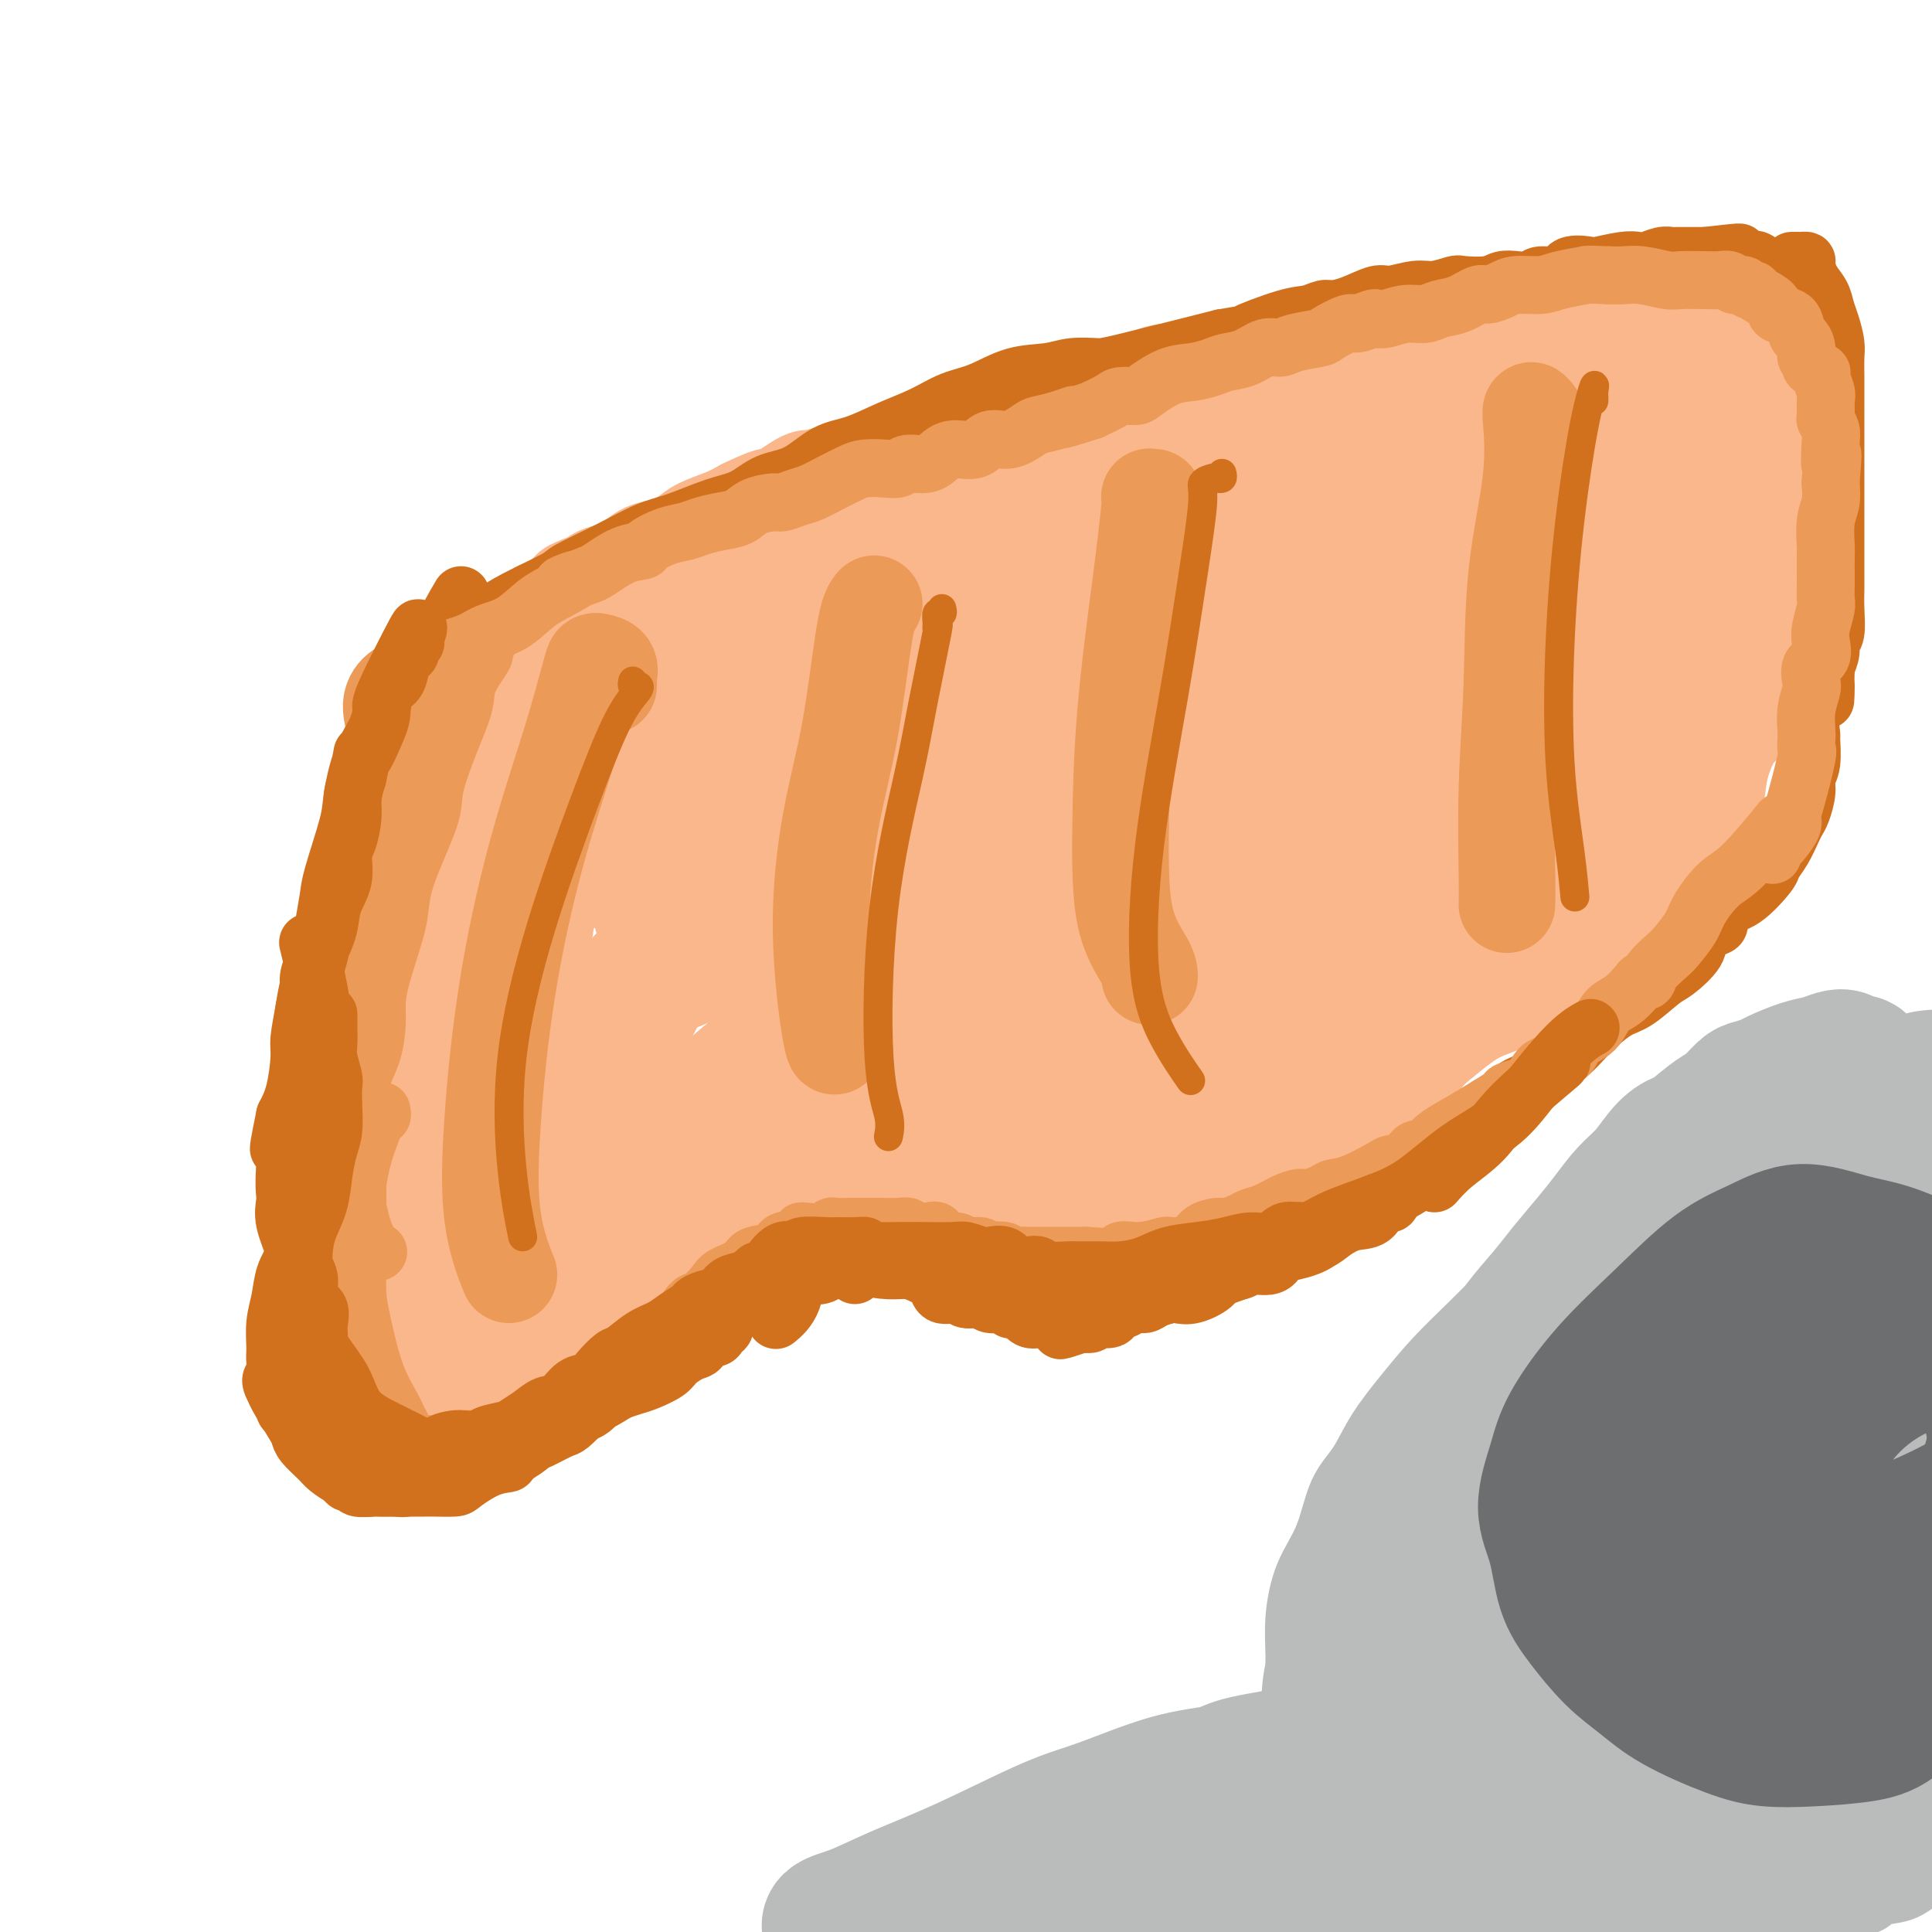 <svg viewBox='0 0 400 400' version='1.1' xmlns='http://www.w3.org/2000/svg' xmlns:xlink='http://www.w3.org/1999/xlink'><g fill='none' stroke='#FBB78C' stroke-width='20' stroke-linecap='round' stroke-linejoin='round'><path d='M90,170c-0.008,-0.364 -0.016,-0.729 0,-1c0.016,-0.271 0.057,-0.450 0,-1c-0.057,-0.550 -0.210,-1.473 0,-2c0.210,-0.527 0.785,-0.658 1,-1c0.215,-0.342 0.071,-0.893 0,-1c-0.071,-0.107 -0.068,0.231 0,1c0.068,0.769 0.201,1.970 0,3c-0.201,1.030 -0.737,1.888 -1,4c-0.263,2.112 -0.254,5.478 -1,8c-0.746,2.522 -2.249,4.198 -3,6c-0.751,1.802 -0.750,3.728 -1,6c-0.250,2.272 -0.750,4.888 -1,7c-0.250,2.112 -0.251,3.720 -1,6c-0.749,2.280 -2.246,5.233 -3,8c-0.754,2.767 -0.766,5.349 -1,8c-0.234,2.651 -0.689,5.373 -1,8c-0.311,2.627 -0.479,5.161 -1,8c-0.521,2.839 -1.394,5.984 -2,9c-0.606,3.016 -0.943,5.902 -1,9c-0.057,3.098 0.168,6.408 0,9c-0.168,2.592 -0.728,4.466 -1,7c-0.272,2.534 -0.255,5.727 0,8c0.255,2.273 0.748,3.626 1,5c0.252,1.374 0.264,2.769 1,4c0.736,1.231 2.195,2.296 3,3c0.805,0.704 0.954,1.045 2,2c1.046,0.955 2.987,2.524 4,3c1.013,0.476 1.096,-0.140 2,0c0.904,0.140 2.628,1.038 4,1c1.372,-0.038 2.392,-1.011 4,-2c1.608,-0.989 3.804,-1.995 6,-3'/><path d='M100,292c3.558,-1.467 4.452,-3.136 6,-5c1.548,-1.864 3.749,-3.924 6,-6c2.251,-2.076 4.551,-4.168 7,-6c2.449,-1.832 5.048,-3.402 7,-5c1.952,-1.598 3.259,-3.223 5,-5c1.741,-1.777 3.917,-3.706 6,-5c2.083,-1.294 4.074,-1.954 6,-3c1.926,-1.046 3.788,-2.477 6,-4c2.212,-1.523 4.775,-3.139 7,-4c2.225,-0.861 4.113,-0.966 6,-1c1.887,-0.034 3.773,0.005 6,0c2.227,-0.005 4.795,-0.054 7,0c2.205,0.054 4.047,0.211 6,1c1.953,0.789 4.017,2.208 6,3c1.983,0.792 3.887,0.955 6,2c2.113,1.045 4.437,2.972 7,4c2.563,1.028 5.365,1.158 8,2c2.635,0.842 5.105,2.396 8,3c2.895,0.604 6.217,0.258 9,0c2.783,-0.258 5.029,-0.426 8,-1c2.971,-0.574 6.667,-1.553 10,-3c3.333,-1.447 6.302,-3.362 9,-5c2.698,-1.638 5.125,-2.999 8,-5c2.875,-2.001 6.199,-4.642 9,-7c2.801,-2.358 5.079,-4.435 8,-7c2.921,-2.565 6.485,-5.619 9,-8c2.515,-2.381 3.981,-4.088 6,-6c2.019,-1.912 4.593,-4.028 7,-6c2.407,-1.972 4.648,-3.800 7,-5c2.352,-1.200 4.815,-1.771 7,-3c2.185,-1.229 4.093,-3.114 6,-5'/><path d='M319,202c12.707,-9.493 6.476,-4.726 6,-4c-0.476,0.726 4.804,-2.588 8,-5c3.196,-2.412 4.308,-3.922 6,-5c1.692,-1.078 3.963,-1.725 6,-3c2.037,-1.275 3.841,-3.179 5,-5c1.159,-1.821 1.675,-3.560 2,-5c0.325,-1.440 0.460,-2.581 1,-4c0.540,-1.419 1.484,-3.117 2,-5c0.516,-1.883 0.604,-3.950 1,-6c0.396,-2.050 1.100,-4.082 2,-6c0.900,-1.918 1.997,-3.723 3,-6c1.003,-2.277 1.913,-5.028 3,-7c1.087,-1.972 2.352,-3.165 3,-5c0.648,-1.835 0.680,-4.312 1,-6c0.320,-1.688 0.927,-2.586 1,-4c0.073,-1.414 -0.387,-3.342 0,-5c0.387,-1.658 1.620,-3.044 2,-5c0.380,-1.956 -0.095,-4.481 0,-6c0.095,-1.519 0.758,-2.033 1,-3c0.242,-0.967 0.063,-2.386 0,-4c-0.063,-1.614 -0.011,-3.423 0,-5c0.011,-1.577 -0.021,-2.924 0,-4c0.021,-1.076 0.094,-1.882 0,-3c-0.094,-1.118 -0.354,-2.548 -1,-4c-0.646,-1.452 -1.678,-2.926 -2,-4c-0.322,-1.074 0.065,-1.750 0,-3c-0.065,-1.250 -0.584,-3.075 -1,-4c-0.416,-0.925 -0.730,-0.949 -1,-2c-0.270,-1.051 -0.496,-3.129 -1,-4c-0.504,-0.871 -1.287,-0.535 -2,-1c-0.713,-0.465 -1.357,-1.733 -2,-3'/><path d='M362,66c-2.395,-4.050 -3.384,-1.673 -4,-1c-0.616,0.673 -0.861,-0.356 -2,-1c-1.139,-0.644 -3.173,-0.901 -5,-1c-1.827,-0.099 -3.448,-0.038 -5,0c-1.552,0.038 -3.036,0.055 -5,0c-1.964,-0.055 -4.407,-0.180 -7,0c-2.593,0.180 -5.335,0.666 -8,1c-2.665,0.334 -5.252,0.516 -8,1c-2.748,0.484 -5.658,1.270 -9,2c-3.342,0.730 -7.117,1.402 -10,2c-2.883,0.598 -4.875,1.120 -8,2c-3.125,0.880 -7.385,2.116 -11,3c-3.615,0.884 -6.586,1.416 -10,2c-3.414,0.584 -7.272,1.219 -11,2c-3.728,0.781 -7.327,1.706 -11,3c-3.673,1.294 -7.419,2.956 -11,4c-3.581,1.044 -6.996,1.470 -12,3c-5.004,1.530 -11.595,4.165 -16,6c-4.405,1.835 -6.623,2.872 -10,4c-3.377,1.128 -7.912,2.348 -12,4c-4.088,1.652 -7.729,3.735 -11,5c-3.271,1.265 -6.173,1.711 -10,3c-3.827,1.289 -8.581,3.422 -12,5c-3.419,1.578 -5.504,2.601 -8,4c-2.496,1.399 -5.402,3.175 -9,5c-3.598,1.825 -7.886,3.699 -11,5c-3.114,1.301 -5.053,2.028 -7,3c-1.947,0.972 -3.903,2.188 -7,4c-3.097,1.812 -7.334,4.219 -10,6c-2.666,1.781 -3.762,2.938 -5,4c-1.238,1.062 -2.619,2.031 -4,3'/><path d='M93,149c-10.116,5.878 -4.906,3.575 -3,3c1.906,-0.575 0.507,0.580 0,1c-0.507,0.420 -0.124,0.106 0,1c0.124,0.894 -0.012,2.995 0,4c0.012,1.005 0.172,0.914 0,2c-0.172,1.086 -0.677,3.350 -1,5c-0.323,1.650 -0.465,2.688 -1,5c-0.535,2.312 -1.463,5.899 -2,9c-0.537,3.101 -0.684,5.718 -1,9c-0.316,3.282 -0.803,7.231 -1,11c-0.197,3.769 -0.105,7.358 0,11c0.105,3.642 0.225,7.339 0,11c-0.225,3.661 -0.793,7.288 -1,11c-0.207,3.712 -0.052,7.511 0,11c0.052,3.489 -0.000,6.670 0,9c0.000,2.330 0.052,3.810 0,6c-0.052,2.190 -0.209,5.092 0,7c0.209,1.908 0.785,2.823 1,4c0.215,1.177 0.071,2.617 0,4c-0.071,1.383 -0.068,2.711 0,4c0.068,1.289 0.202,2.540 0,4c-0.202,1.460 -0.738,3.128 -1,4c-0.262,0.872 -0.248,0.946 0,1c0.248,0.054 0.729,0.087 1,-1c0.271,-1.087 0.330,-3.295 1,-5c0.670,-1.705 1.949,-2.907 3,-7c1.051,-4.093 1.873,-11.077 3,-16c1.127,-4.923 2.560,-7.783 5,-15c2.440,-7.217 5.888,-18.789 8,-26c2.112,-7.211 2.889,-10.060 4,-15c1.111,-4.940 2.555,-11.970 4,-19'/><path d='M112,182c5.274,-19.786 3.959,-17.752 4,-19c0.041,-1.248 1.437,-5.779 2,-10c0.563,-4.221 0.293,-8.134 1,-12c0.707,-3.866 2.392,-7.685 3,-10c0.608,-2.315 0.139,-3.124 0,-4c-0.139,-0.876 0.053,-1.818 0,-3c-0.053,-1.182 -0.349,-2.602 -1,-3c-0.651,-0.398 -1.657,0.228 -2,1c-0.343,0.772 -0.023,1.692 0,2c0.023,0.308 -0.251,0.004 -1,3c-0.749,2.996 -1.974,9.293 -3,13c-1.026,3.707 -1.854,4.825 -3,8c-1.146,3.175 -2.609,8.408 -4,15c-1.391,6.592 -2.709,14.544 -4,20c-1.291,5.456 -2.556,8.417 -4,13c-1.444,4.583 -3.066,10.789 -4,17c-0.934,6.211 -1.178,12.426 -2,18c-0.822,5.574 -2.220,10.508 -3,14c-0.780,3.492 -0.941,5.544 -1,9c-0.059,3.456 -0.015,8.318 0,11c0.015,2.682 0.001,3.184 0,4c-0.001,0.816 0.010,1.944 1,2c0.990,0.056 2.960,-0.962 4,-3c1.040,-2.038 1.150,-5.095 2,-9c0.850,-3.905 2.438,-8.657 5,-18c2.562,-9.343 6.097,-23.278 8,-32c1.903,-8.722 2.173,-12.232 3,-18c0.827,-5.768 2.211,-13.793 3,-21c0.789,-7.207 0.982,-13.594 1,-18c0.018,-4.406 -0.138,-6.830 -1,-8c-0.862,-1.170 -2.431,-1.085 -4,-1'/><path d='M112,143c-1.655,1.706 -3.792,6.470 -6,14c-2.208,7.530 -4.486,17.824 -6,26c-1.514,8.176 -2.263,14.233 -3,25c-0.737,10.767 -1.461,26.243 -1,35c0.461,8.757 2.106,10.794 3,14c0.894,3.206 1.038,7.580 2,11c0.962,3.420 2.742,5.884 4,6c1.258,0.116 1.993,-2.118 3,-4c1.007,-1.882 2.285,-3.412 5,-10c2.715,-6.588 6.868,-18.233 11,-28c4.132,-9.767 8.243,-17.656 11,-23c2.757,-5.344 4.162,-8.143 5,-11c0.838,-2.857 1.111,-5.771 -1,-5c-2.111,0.771 -6.607,5.228 -10,9c-3.393,3.772 -5.683,6.858 -10,14c-4.317,7.142 -10.661,18.340 -15,27c-4.339,8.660 -6.675,14.782 -8,20c-1.325,5.218 -1.641,9.534 -1,12c0.641,2.466 2.240,3.084 5,2c2.760,-1.084 6.682,-3.871 10,-6c3.318,-2.129 6.031,-3.602 11,-9c4.969,-5.398 12.194,-14.721 21,-24c8.806,-9.279 19.192,-18.514 24,-23c4.808,-4.486 4.039,-4.223 5,-5c0.961,-0.777 3.653,-2.594 4,-2c0.347,0.594 -1.651,3.600 -5,8c-3.349,4.400 -8.049,10.193 -14,18c-5.951,7.807 -13.152,17.629 -18,23c-4.848,5.371 -7.344,6.292 -9,8c-1.656,1.708 -2.473,4.202 -2,5c0.473,0.798 2.237,-0.101 4,-1'/><path d='M131,269c2.467,-1.545 6.634,-4.906 11,-9c4.366,-4.094 8.929,-8.920 15,-15c6.071,-6.080 13.648,-13.416 20,-19c6.352,-5.584 11.477,-9.418 15,-13c3.523,-3.582 5.443,-6.911 6,-9c0.557,-2.089 -0.249,-2.937 -3,-3c-2.751,-0.063 -7.447,0.659 -14,3c-6.553,2.341 -14.964,6.301 -22,11c-7.036,4.699 -12.698,10.139 -17,15c-4.302,4.861 -7.244,9.145 -8,13c-0.756,3.855 0.674,7.280 4,9c3.326,1.720 8.549,1.734 15,0c6.451,-1.734 14.132,-5.216 22,-10c7.868,-4.784 15.923,-10.870 24,-17c8.077,-6.130 16.175,-12.306 22,-18c5.825,-5.694 9.375,-10.908 11,-15c1.625,-4.092 1.323,-7.064 0,-9c-1.323,-1.936 -3.667,-2.836 -10,-1c-6.333,1.836 -16.656,6.408 -25,11c-8.344,4.592 -14.709,9.202 -19,14c-4.291,4.798 -6.508,9.782 -8,14c-1.492,4.218 -2.259,7.670 0,10c2.259,2.330 7.546,3.540 9,6c1.454,2.460 -0.924,6.172 12,-1c12.924,-7.172 41.150,-25.228 53,-33c11.850,-7.772 7.324,-5.259 7,-7c-0.324,-1.741 3.552,-7.735 4,-11c0.448,-3.265 -2.533,-3.802 -8,-2c-5.467,1.802 -13.419,5.943 -20,10c-6.581,4.057 -11.790,8.028 -17,12'/><path d='M210,205c-9.246,7.410 -13.860,14.935 -16,20c-2.140,5.065 -1.804,7.668 -1,10c0.804,2.332 2.076,4.391 6,5c3.924,0.609 10.499,-0.231 18,-3c7.501,-2.769 15.929,-7.466 22,-11c6.071,-3.534 9.786,-5.904 15,-11c5.214,-5.096 11.928,-12.918 14,-18c2.072,-5.082 -0.499,-7.424 -2,-10c-1.501,-2.576 -1.931,-5.386 -7,-5c-5.069,0.386 -14.777,3.967 -23,8c-8.223,4.033 -14.962,8.517 -20,13c-5.038,4.483 -8.375,8.965 -10,13c-1.625,4.035 -1.536,7.624 0,11c1.536,3.376 4.520,6.540 9,8c4.480,1.460 10.457,1.215 17,-1c6.543,-2.215 13.653,-6.398 21,-11c7.347,-4.602 14.933,-9.621 21,-14c6.067,-4.379 10.617,-8.119 13,-12c2.383,-3.881 2.599,-7.903 1,-10c-1.599,-2.097 -5.014,-2.268 -11,-1c-5.986,1.268 -14.544,3.976 -22,8c-7.456,4.024 -13.810,9.365 -19,15c-5.190,5.635 -9.218,11.562 -11,17c-1.782,5.438 -1.319,10.385 0,14c1.319,3.615 3.496,5.899 7,8c3.504,2.101 8.337,4.019 14,3c5.663,-1.019 12.155,-4.975 19,-9c6.845,-4.025 14.041,-8.120 20,-13c5.959,-4.880 10.681,-10.545 14,-16c3.319,-5.455 5.234,-10.702 5,-15c-0.234,-4.298 -2.617,-7.649 -5,-11'/><path d='M299,187c-3.118,-3.012 -8.413,-5.040 -15,-4c-6.587,1.040 -14.466,5.150 -21,9c-6.534,3.850 -11.723,7.442 -16,12c-4.277,4.558 -7.642,10.084 -10,15c-2.358,4.916 -3.710,9.222 -4,13c-0.290,3.778 0.482,7.028 2,9c1.518,1.972 3.781,2.666 7,2c3.219,-0.666 7.394,-2.693 13,-6c5.606,-3.307 12.642,-7.894 18,-13c5.358,-5.106 9.039,-10.732 11,-15c1.961,-4.268 2.202,-7.178 0,-10c-2.202,-2.822 -6.846,-5.555 -14,-5c-7.154,0.555 -16.818,4.398 -26,9c-9.182,4.602 -17.881,9.961 -25,16c-7.119,6.039 -12.658,12.756 -16,18c-3.342,5.244 -4.489,9.013 -3,12c1.489,2.987 5.613,5.191 11,6c5.387,0.809 12.036,0.224 19,-2c6.964,-2.224 14.243,-6.086 21,-10c6.757,-3.914 12.992,-7.879 18,-12c5.008,-4.121 8.790,-8.397 11,-13c2.210,-4.603 2.848,-9.531 1,-13c-1.848,-3.469 -6.183,-5.479 -12,-6c-5.817,-0.521 -13.118,0.445 -21,3c-7.882,2.555 -16.346,6.698 -23,11c-6.654,4.302 -11.496,8.763 -15,13c-3.504,4.237 -5.668,8.248 -6,12c-0.332,3.752 1.169,7.243 5,9c3.831,1.757 9.993,1.781 17,0c7.007,-1.781 14.859,-5.366 23,-10c8.141,-4.634 16.570,-10.317 25,-16'/><path d='M274,221c11.134,-6.966 14.970,-11.380 19,-16c4.030,-4.620 8.256,-9.445 11,-14c2.744,-4.555 4.007,-8.841 3,-12c-1.007,-3.159 -4.283,-5.193 -9,-5c-4.717,0.193 -10.874,2.612 -18,6c-7.126,3.388 -15.223,7.744 -21,13c-5.777,5.256 -9.236,11.410 -11,16c-1.764,4.590 -1.832,7.614 1,10c2.832,2.386 8.564,4.133 15,4c6.436,-0.133 13.577,-2.146 21,-5c7.423,-2.854 15.127,-6.550 22,-11c6.873,-4.450 12.916,-9.653 17,-14c4.084,-4.347 6.211,-7.838 7,-12c0.789,-4.162 0.240,-8.995 -2,-12c-2.240,-3.005 -6.173,-4.181 -12,-4c-5.827,0.181 -13.550,1.721 -21,5c-7.450,3.279 -14.629,8.299 -19,12c-4.371,3.701 -5.934,6.085 -7,11c-1.066,4.915 -1.633,12.362 3,8c4.633,-4.362 14.467,-20.532 20,-26c5.533,-5.468 6.767,-0.234 8,5'/><path d='M301,180c2.638,1.049 5.234,1.173 11,-1c5.766,-2.173 14.701,-6.642 21,-10c6.299,-3.358 9.961,-5.604 15,-9c5.039,-3.396 11.456,-7.940 15,-12c3.544,-4.060 4.215,-7.635 3,-11c-1.215,-3.365 -4.316,-6.520 -9,-8c-4.684,-1.480 -10.949,-1.285 -18,0c-7.051,1.285 -14.886,3.661 -22,7c-7.114,3.339 -13.506,7.640 -18,12c-4.494,4.360 -7.090,8.777 -9,13c-1.910,4.223 -3.135,8.251 -3,11c0.135,2.749 1.630,4.218 5,4c3.370,-0.218 8.613,-2.122 15,-5c6.387,-2.878 13.916,-6.731 21,-11c7.084,-4.269 13.722,-8.953 19,-14c5.278,-5.047 9.198,-10.458 11,-15c1.802,-4.542 1.488,-8.215 -1,-11c-2.488,-2.785 -7.150,-4.683 -13,-5c-5.850,-0.317 -12.889,0.948 -21,4c-8.111,3.052 -17.293,7.892 -24,13c-6.707,5.108 -10.938,10.484 -14,16c-3.062,5.516 -4.957,11.172 -5,15c-0.043,3.828 1.764,5.829 5,7c3.236,1.171 7.901,1.511 14,0c6.099,-1.511 13.631,-4.875 21,-9c7.369,-4.125 14.576,-9.011 20,-14c5.424,-4.989 9.064,-10.080 11,-15c1.936,-4.920 2.168,-9.669 1,-14c-1.168,-4.331 -3.738,-8.243 -8,-11c-4.262,-2.757 -10.218,-4.359 -16,-4c-5.782,0.359 -11.391,2.680 -17,5'/><path d='M311,108c-5.509,2.752 -10.782,7.134 -15,12c-4.218,4.866 -7.380,10.218 -10,15c-2.620,4.782 -4.698,8.994 -4,12c0.698,3.006 4.173,4.807 8,5c3.827,0.193 8.008,-1.222 14,-4c5.992,-2.778 13.797,-6.920 21,-11c7.203,-4.080 13.806,-8.099 19,-13c5.194,-4.901 8.979,-10.683 11,-16c2.021,-5.317 2.278,-10.169 1,-14c-1.278,-3.831 -4.091,-6.642 -8,-8c-3.909,-1.358 -8.914,-1.265 -15,0c-6.086,1.265 -13.254,3.702 -20,7c-6.746,3.298 -13.071,7.459 -18,11c-4.929,3.541 -8.463,6.464 -10,9c-1.537,2.536 -1.077,4.687 1,6c2.077,1.313 5.769,1.788 11,1c5.231,-0.788 11.999,-2.837 21,-7c9.001,-4.163 20.235,-10.438 27,-14c6.765,-3.562 9.060,-4.411 11,-7c1.940,-2.589 3.524,-6.920 3,-10c-0.524,-3.080 -3.155,-4.910 -6,-6c-2.845,-1.090 -5.905,-1.441 -13,-1c-7.095,0.441 -18.226,1.673 -25,3c-6.774,1.327 -9.190,2.748 -13,5c-3.810,2.252 -9.014,5.334 -12,9c-2.986,3.666 -3.754,7.914 -2,10c1.754,2.086 6.031,2.009 10,2c3.969,-0.009 7.631,0.049 13,-1c5.369,-1.049 12.446,-3.206 19,-6c6.554,-2.794 12.587,-6.227 16,-9c3.413,-2.773 4.207,-4.887 5,-7'/><path d='M351,81c0.612,-2.223 -0.359,-4.280 -3,-6c-2.641,-1.720 -6.951,-3.102 -13,-3c-6.049,0.102 -13.836,1.689 -24,4c-10.164,2.311 -22.706,5.346 -34,9c-11.294,3.654 -21.340,7.926 -31,12c-9.660,4.074 -18.933,7.949 -25,11c-6.067,3.051 -8.929,5.280 -10,7c-1.071,1.720 -0.353,2.933 3,3c3.353,0.067 9.340,-1.012 17,-3c7.660,-1.988 16.995,-4.885 26,-8c9.005,-3.115 17.682,-6.446 25,-9c7.318,-2.554 13.277,-4.330 17,-6c3.723,-1.670 5.209,-3.235 5,-4c-0.209,-0.765 -2.112,-0.731 -7,0c-4.888,0.731 -12.760,2.159 -23,4c-10.240,1.841 -22.849,4.096 -37,8c-14.151,3.904 -29.843,9.459 -45,15c-15.157,5.541 -29.780,11.069 -42,15c-12.220,3.931 -22.036,6.264 -27,8c-4.964,1.736 -5.076,2.876 -2,2c3.076,-0.876 9.339,-3.769 16,-7c6.661,-3.231 13.720,-6.800 25,-12c11.280,-5.200 26.782,-12.031 36,-16c9.218,-3.969 12.154,-5.077 17,-7c4.846,-1.923 11.604,-4.662 15,-6c3.396,-1.338 3.431,-1.275 1,-1c-2.431,0.275 -7.328,0.761 -14,3c-6.672,2.239 -15.118,6.229 -26,11c-10.882,4.771 -24.199,10.323 -36,16c-11.801,5.677 -22.086,11.479 -28,15c-5.914,3.521 -7.457,4.760 -9,6'/><path d='M118,142c-4.601,3.696 2.395,2.436 10,0c7.605,-2.436 15.819,-6.047 26,-10c10.181,-3.953 22.328,-8.248 34,-13c11.672,-4.752 22.867,-9.960 33,-14c10.133,-4.040 19.203,-6.911 25,-9c5.797,-2.089 8.322,-3.394 8,-4c-0.322,-0.606 -3.490,-0.512 -10,2c-6.510,2.512 -16.361,7.442 -29,13c-12.639,5.558 -28.065,11.743 -43,19c-14.935,7.257 -29.379,15.587 -41,22c-11.621,6.413 -20.420,10.911 -24,13c-3.580,2.089 -1.942,1.769 4,0c5.942,-1.769 16.188,-4.988 28,-10c11.812,-5.012 25.191,-11.816 39,-18c13.809,-6.184 28.050,-11.749 41,-17c12.950,-5.251 24.610,-10.187 34,-14c9.390,-3.813 16.509,-6.502 20,-8c3.491,-1.498 3.355,-1.804 0,-1c-3.355,0.804 -9.928,2.718 -20,7c-10.072,4.282 -23.641,10.931 -39,18c-15.359,7.069 -32.507,14.559 -48,22c-15.493,7.441 -29.331,14.835 -39,20c-9.669,5.165 -15.169,8.102 -15,8c0.169,-0.102 6.009,-3.244 15,-8c8.991,-4.756 21.135,-11.127 40,-19c18.865,-7.873 44.452,-17.248 60,-23c15.548,-5.752 21.056,-7.881 31,-11c9.944,-3.119 24.325,-7.228 32,-10c7.675,-2.772 8.643,-4.208 6,-3c-2.643,1.208 -8.898,5.059 -17,9c-8.102,3.941 -18.051,7.970 -28,12'/><path d='M251,115c-18.666,8.531 -42.831,19.359 -62,29c-19.169,9.641 -33.343,18.096 -44,24c-10.657,5.904 -17.798,9.258 -22,11c-4.202,1.742 -5.464,1.871 1,-2c6.464,-3.871 20.653,-11.743 33,-18c12.347,-6.257 22.853,-10.900 37,-17c14.147,-6.100 31.936,-13.658 50,-21c18.064,-7.342 36.404,-14.467 46,-18c9.596,-3.533 10.449,-3.475 12,-4c1.551,-0.525 3.801,-1.635 -1,1c-4.801,2.635 -16.651,9.013 -33,16c-16.349,6.987 -37.196,14.583 -52,21c-14.804,6.417 -23.563,11.655 -41,20c-17.437,8.345 -43.551,19.799 -56,26c-12.449,6.201 -11.232,7.150 -11,7c0.232,-0.150 -0.519,-1.400 10,-7c10.519,-5.600 32.309,-15.552 47,-22c14.691,-6.448 22.284,-9.394 35,-15c12.716,-5.606 30.553,-13.873 44,-19c13.447,-5.127 22.502,-7.115 29,-9c6.498,-1.885 10.440,-3.666 8,-2c-2.440,1.666 -11.260,6.780 -19,11c-7.740,4.220 -14.399,7.548 -27,13c-12.601,5.452 -31.145,13.030 -47,20c-15.855,6.970 -29.021,13.332 -39,19c-9.979,5.668 -16.770,10.642 -16,11c0.770,0.358 9.101,-3.901 16,-7c6.899,-3.099 12.365,-5.037 27,-11c14.635,-5.963 38.440,-15.952 57,-23c18.560,-7.048 31.874,-11.157 41,-14c9.126,-2.843 14.063,-4.422 19,-6'/><path d='M293,129c11.080,-3.417 8.779,-1.958 3,1c-5.779,2.958 -15.035,7.417 -28,13c-12.965,5.583 -29.638,12.292 -42,18c-12.362,5.708 -20.412,10.415 -35,18c-14.588,7.585 -35.713,18.047 -47,23c-11.287,4.953 -12.734,4.397 -10,3c2.734,-1.397 9.650,-3.633 20,-8c10.350,-4.367 24.133,-10.863 39,-17c14.867,-6.137 30.818,-11.915 45,-17c14.182,-5.085 26.594,-9.477 35,-12c8.406,-2.523 12.806,-3.176 15,-3c2.194,0.176 2.182,1.182 -2,3c-4.182,1.818 -12.534,4.447 -26,10c-13.466,5.553 -32.045,14.029 -47,21c-14.955,6.971 -26.286,12.438 -34,16c-7.714,3.562 -11.813,5.219 -12,6c-0.187,0.781 3.537,0.685 12,-3c8.463,-3.685 21.664,-10.957 32,-16c10.336,-5.043 17.806,-7.855 32,-13c14.194,-5.145 35.112,-12.624 47,-17c11.888,-4.376 14.748,-5.651 16,-6c1.252,-0.349 0.898,0.226 -7,3c-7.898,2.774 -23.341,7.747 -39,14c-15.659,6.253 -31.535,13.785 -43,19c-11.465,5.215 -18.519,8.114 -25,11c-6.481,2.886 -12.390,5.759 -11,6c1.390,0.241 10.080,-2.151 17,-5c6.920,-2.849 12.071,-6.155 24,-11c11.929,-4.845 30.635,-11.227 42,-15c11.365,-3.773 15.390,-4.935 17,-5c1.610,-0.065 0.805,0.968 0,2'/><path d='M281,168c-1.116,0.760 -12.407,4.161 -24,8c-11.593,3.839 -23.488,8.117 -32,11c-8.512,2.883 -13.643,4.371 -21,6c-7.357,1.629 -16.942,3.400 -21,3c-4.058,-0.400 -2.588,-2.971 -2,-4c0.588,-1.029 0.294,-0.514 0,0'/><path d='M100,171c-0.279,-0.378 -0.558,-0.756 -1,-1c-0.442,-0.244 -1.046,-0.354 -2,0c-0.954,0.354 -2.257,1.172 -3,2c-0.743,0.828 -0.927,1.665 -1,2c-0.073,0.335 -0.037,0.167 0,0'/><path d='M94,181c-0.198,-0.026 -0.397,-0.052 -1,0c-0.603,0.052 -1.612,0.183 -2,0c-0.388,-0.183 -0.157,-0.679 0,-1c0.157,-0.321 0.238,-0.466 0,-1c-0.238,-0.534 -0.796,-1.456 -1,-2c-0.204,-0.544 -0.055,-0.709 0,-1c0.055,-0.291 0.015,-0.708 0,-1c-0.015,-0.292 -0.004,-0.460 0,-1c0.004,-0.540 0.001,-1.453 0,-2c-0.001,-0.547 -0.000,-0.728 0,-1c0.000,-0.272 0.000,-0.636 0,-1c-0.000,-0.364 -0.000,-0.728 0,-1c0.000,-0.272 0.000,-0.453 0,-1c-0.000,-0.547 0.000,-1.460 0,-2c-0.000,-0.540 -0.000,-0.708 0,-1c0.000,-0.292 0.000,-0.708 0,-1c-0.000,-0.292 -0.000,-0.460 0,-1c0.000,-0.540 0.000,-1.453 0,-2c-0.000,-0.547 -0.001,-0.728 0,-1c0.001,-0.272 0.004,-0.635 0,-1c-0.004,-0.365 -0.015,-0.731 0,-1c0.015,-0.269 0.057,-0.439 0,-1c-0.057,-0.561 -0.211,-1.511 0,-2c0.211,-0.489 0.788,-0.516 1,-1c0.212,-0.484 0.061,-1.424 0,-2c-0.061,-0.576 -0.030,-0.788 0,-1'/><path d='M91,151c0.154,-4.363 0.039,-2.269 0,-2c-0.039,0.269 -0.003,-1.286 0,-2c0.003,-0.714 -0.027,-0.586 0,-1c0.027,-0.414 0.112,-1.368 0,-2c-0.112,-0.632 -0.419,-0.941 0,-1c0.419,-0.059 1.565,0.134 2,0c0.435,-0.134 0.158,-0.594 0,-1c-0.158,-0.406 -0.198,-0.758 0,-1c0.198,-0.242 0.634,-0.374 1,-1c0.366,-0.626 0.663,-1.748 1,-2c0.337,-0.252 0.713,0.364 1,0c0.287,-0.364 0.486,-1.707 1,-2c0.514,-0.293 1.344,0.466 2,0c0.656,-0.466 1.140,-2.156 2,-3c0.860,-0.844 2.097,-0.843 3,-1c0.903,-0.157 1.471,-0.474 2,-1c0.529,-0.526 1.019,-1.262 2,-2c0.981,-0.738 2.454,-1.478 3,-2c0.546,-0.522 0.164,-0.826 1,-1c0.836,-0.174 2.888,-0.217 4,-1c1.112,-0.783 1.284,-2.307 2,-3c0.716,-0.693 1.976,-0.557 3,-1c1.024,-0.443 1.813,-1.466 3,-2c1.187,-0.534 2.772,-0.580 4,-1c1.228,-0.420 2.098,-1.215 3,-2c0.902,-0.785 1.837,-1.561 3,-2c1.163,-0.439 2.555,-0.540 4,-1c1.445,-0.460 2.944,-1.278 4,-2c1.056,-0.722 1.669,-1.348 3,-2c1.331,-0.652 3.380,-1.329 5,-2c1.620,-0.671 2.810,-1.335 4,-2'/><path d='M154,105c9.004,-4.328 5.012,-1.149 5,-1c-0.012,0.149 3.954,-2.733 6,-4c2.046,-1.267 2.171,-0.920 3,-1c0.829,-0.080 2.360,-0.589 4,-1c1.640,-0.411 3.387,-0.725 5,-1c1.613,-0.275 3.091,-0.512 4,-1c0.909,-0.488 1.248,-1.226 3,-2c1.752,-0.774 4.918,-1.584 7,-2c2.082,-0.416 3.081,-0.437 4,-1c0.919,-0.563 1.759,-1.669 3,-2c1.241,-0.331 2.883,0.113 4,0c1.117,-0.113 1.708,-0.784 2,-1c0.292,-0.216 0.285,0.023 2,0c1.715,-0.023 5.154,-0.308 7,-1c1.846,-0.692 2.101,-1.790 3,-2c0.899,-0.210 2.442,0.469 4,0c1.558,-0.469 3.130,-2.088 5,-3c1.870,-0.912 4.039,-1.119 5,-1c0.961,0.119 0.715,0.564 2,0c1.285,-0.564 4.101,-2.136 6,-3c1.899,-0.864 2.882,-1.020 4,-1c1.118,0.020 2.371,0.216 4,0c1.629,-0.216 3.635,-0.842 5,-1c1.365,-0.158 2.088,0.154 3,0c0.912,-0.154 2.014,-0.772 4,-1c1.986,-0.228 4.857,-0.065 7,0c2.143,0.065 3.558,0.031 5,0c1.442,-0.031 2.912,-0.060 5,0c2.088,0.060 4.793,0.208 7,0c2.207,-0.208 3.916,-0.774 6,-1c2.084,-0.226 4.542,-0.113 7,0'/><path d='M295,74c9.245,-0.204 5.859,0.785 6,1c0.141,0.215 3.811,-0.344 7,0c3.189,0.344 5.897,1.593 9,1c3.103,-0.593 6.601,-3.026 8,-4c1.399,-0.974 0.700,-0.487 0,0'/></g>
<g fill='none' stroke='#EC9A57' stroke-width='20' stroke-linecap='round' stroke-linejoin='round'><path d='M126,142c0.014,-0.362 0.029,-0.724 0,-1c-0.029,-0.276 -0.100,-0.464 0,-1c0.100,-0.536 0.371,-1.418 0,-2c-0.371,-0.582 -1.385,-0.863 -2,-1c-0.615,-0.137 -0.832,-0.130 -1,0c-0.168,0.130 -0.286,0.384 -1,3c-0.714,2.616 -2.022,7.594 -4,14c-1.978,6.406 -4.624,14.240 -7,23c-2.376,8.760 -4.482,18.447 -6,28c-1.518,9.553 -2.448,18.973 -3,27c-0.552,8.027 -0.726,14.661 0,20c0.726,5.339 2.350,9.383 3,11c0.650,1.617 0.325,0.809 0,0'/><path d='M181,125c-0.607,0.705 -1.214,1.410 -2,6c-0.786,4.590 -1.752,13.065 -3,20c-1.248,6.935 -2.779,12.331 -4,19c-1.221,6.669 -2.131,14.612 -2,23c0.131,8.388 1.305,17.220 2,21c0.695,3.780 0.913,2.509 1,2c0.087,-0.509 0.044,-0.254 0,0'/><path d='M239,105c0.124,-0.878 0.247,-1.755 0,-2c-0.247,-0.245 -0.865,0.144 -1,0c-0.135,-0.144 0.213,-0.821 0,2c-0.213,2.821 -0.985,9.140 -2,17c-1.015,7.860 -2.272,17.262 -3,26c-0.728,8.738 -0.927,16.811 -1,24c-0.073,7.189 -0.020,13.494 1,18c1.020,4.506 3.005,7.213 4,9c0.995,1.787 0.998,2.653 1,3c0.002,0.347 0.001,0.173 0,0'/><path d='M318,86c-0.429,-0.570 -0.858,-1.141 -1,-1c-0.142,0.141 0.001,0.993 0,1c-0.001,0.007 -0.148,-0.830 0,1c0.148,1.830 0.590,6.327 0,12c-0.590,5.673 -2.211,12.522 -3,20c-0.789,7.478 -0.747,15.584 -1,23c-0.253,7.416 -0.800,14.142 -1,21c-0.200,6.858 -0.054,13.846 0,18c0.054,4.154 0.015,5.472 0,6c-0.015,0.528 -0.008,0.264 0,0'/></g>
<g fill='none' stroke='#D2711D' stroke-width='6' stroke-linecap='round' stroke-linejoin='round'><path d='M131,141c-0.092,0.429 -0.183,0.859 0,1c0.183,0.141 0.641,-0.006 1,0c0.359,0.006 0.617,0.166 0,1c-0.617,0.834 -2.111,2.341 -4,6c-1.889,3.659 -4.173,9.469 -7,17c-2.827,7.531 -6.197,16.783 -9,26c-2.803,9.217 -5.040,18.398 -6,27c-0.960,8.602 -0.643,16.624 0,23c0.643,6.376 1.612,11.108 2,13c0.388,1.892 0.194,0.946 0,0'/><path d='M195,126c0.115,0.470 0.229,0.940 0,1c-0.229,0.060 -0.803,-0.291 -1,0c-0.197,0.291 -0.017,1.224 0,2c0.017,0.776 -0.128,1.394 0,1c0.128,-0.394 0.530,-1.802 0,1c-0.530,2.802 -1.991,9.813 -3,15c-1.009,5.187 -1.566,8.550 -3,15c-1.434,6.450 -3.743,15.988 -5,27c-1.257,11.012 -1.461,23.498 -1,31c0.461,7.502 1.586,10.020 2,12c0.414,1.980 0.118,3.423 0,4c-0.118,0.577 -0.059,0.289 0,0'/><path d='M253,98c0.100,0.417 0.200,0.835 0,1c-0.200,0.165 -0.699,0.079 -1,0c-0.301,-0.079 -0.403,-0.149 -1,0c-0.597,0.149 -1.690,0.518 -2,1c-0.310,0.482 0.163,1.079 0,4c-0.163,2.921 -0.962,8.168 -2,15c-1.038,6.832 -2.316,15.250 -4,25c-1.684,9.750 -3.774,20.831 -5,31c-1.226,10.169 -1.586,19.427 -1,26c0.586,6.573 2.119,10.462 4,14c1.881,3.538 4.109,6.725 5,8c0.891,1.275 0.446,0.637 0,0'/><path d='M330,83c0.011,-0.373 0.022,-0.745 0,-1c-0.022,-0.255 -0.076,-0.392 0,-1c0.076,-0.608 0.281,-1.687 0,-1c-0.281,0.687 -1.050,3.138 -2,8c-0.950,4.862 -2.083,12.134 -3,20c-0.917,7.866 -1.619,16.326 -2,25c-0.381,8.674 -0.442,17.562 0,25c0.442,7.438 1.388,13.426 2,18c0.612,4.574 0.889,7.736 1,9c0.111,1.264 0.055,0.632 0,0'/></g>
<g fill='none' stroke='#D2711D' stroke-width='12' stroke-linecap='round' stroke-linejoin='round'><path d='M84,143c-0.430,0.085 -0.860,0.171 -1,0c-0.140,-0.171 0.011,-0.598 0,-1c-0.011,-0.402 -0.182,-0.778 0,-1c0.182,-0.222 0.719,-0.289 1,-1c0.281,-0.711 0.308,-2.067 1,-3c0.692,-0.933 2.049,-1.445 3,-2c0.951,-0.555 1.495,-1.154 3,-2c1.505,-0.846 3.970,-1.940 6,-3c2.030,-1.060 3.625,-2.085 5,-3c1.375,-0.915 2.530,-1.719 5,-3c2.470,-1.281 6.253,-3.038 8,-4c1.747,-0.962 1.456,-1.129 3,-2c1.544,-0.871 4.922,-2.445 8,-4c3.078,-1.555 5.854,-3.092 8,-4c2.146,-0.908 3.661,-1.186 6,-2c2.339,-0.814 5.503,-2.165 8,-3c2.497,-0.835 4.329,-1.153 6,-2c1.671,-0.847 3.183,-2.222 5,-3c1.817,-0.778 3.941,-0.959 6,-2c2.059,-1.041 4.055,-2.940 6,-4c1.945,-1.060 3.841,-1.280 6,-2c2.159,-0.720 4.581,-1.941 7,-3c2.419,-1.059 4.835,-1.957 7,-3c2.165,-1.043 4.079,-2.231 6,-3c1.921,-0.769 3.848,-1.120 6,-2c2.152,-0.880 4.528,-2.288 7,-3c2.472,-0.712 5.041,-0.727 7,-1c1.959,-0.273 3.309,-0.805 5,-1c1.691,-0.195 3.725,-0.052 5,0c1.275,0.052 1.793,0.015 6,-1c4.207,-1.015 12.104,-3.007 20,-5'/><path d='M253,70c7.369,-1.294 4.291,-0.528 5,-1c0.709,-0.472 5.206,-2.181 8,-3c2.794,-0.819 3.886,-0.749 5,-1c1.114,-0.251 2.249,-0.823 3,-1c0.751,-0.177 1.117,0.039 2,0c0.883,-0.039 2.283,-0.335 4,-1c1.717,-0.665 3.753,-1.698 5,-2c1.247,-0.302 1.707,0.129 3,0c1.293,-0.129 3.421,-0.818 5,-1c1.579,-0.182 2.610,0.144 4,0c1.390,-0.144 3.137,-0.757 4,-1c0.863,-0.243 0.840,-0.117 2,0c1.160,0.117 3.502,0.223 5,0c1.498,-0.223 2.153,-0.776 3,-1c0.847,-0.224 1.887,-0.120 3,0c1.113,0.120 2.298,0.256 3,0c0.702,-0.256 0.920,-0.905 2,-1c1.080,-0.095 3.024,0.363 4,0c0.976,-0.363 0.986,-1.548 2,-2c1.014,-0.452 3.033,-0.173 4,0c0.967,0.173 0.881,0.239 2,0c1.119,-0.239 3.442,-0.782 5,-1c1.558,-0.218 2.352,-0.111 3,0c0.648,0.111 1.150,0.226 2,0c0.850,-0.226 2.049,-0.793 3,-1c0.951,-0.207 1.655,-0.056 2,0c0.345,0.056 0.329,0.015 1,0c0.671,-0.015 2.027,-0.004 3,0c0.973,0.004 1.564,0.001 2,0c0.436,-0.001 0.718,-0.001 1,0'/><path d='M353,53c11.424,-1.310 5.986,-0.586 5,0c-0.986,0.586 2.482,1.033 4,1c1.518,-0.033 1.087,-0.545 2,0c0.913,0.545 3.169,2.147 4,3c0.831,0.853 0.237,0.958 0,1c-0.237,0.042 -0.119,0.021 0,0'/><path d='M371,54c0.341,-0.003 0.682,-0.006 1,0c0.318,0.006 0.614,0.021 1,0c0.386,-0.021 0.863,-0.077 1,0c0.137,0.077 -0.066,0.288 0,1c0.066,0.712 0.400,1.927 1,3c0.600,1.073 1.467,2.005 2,3c0.533,0.995 0.731,2.054 1,3c0.269,0.946 0.608,1.779 1,3c0.392,1.221 0.837,2.830 1,4c0.163,1.170 0.044,1.902 0,3c-0.044,1.098 -0.012,2.564 0,4c0.012,1.436 0.003,2.844 0,4c-0.003,1.156 -0.001,2.061 0,3c0.001,0.939 0.000,1.913 0,3c-0.000,1.087 -0.000,2.289 0,3c0.000,0.711 0.000,0.932 0,2c-0.000,1.068 -0.000,2.985 0,4c0.000,1.015 -0.000,1.129 0,2c0.000,0.871 0.000,2.500 0,4c-0.000,1.500 -0.000,2.871 0,4c0.000,1.129 0.000,2.016 0,3c-0.000,0.984 -0.000,2.064 0,3c0.000,0.936 0.001,1.728 0,3c-0.001,1.272 -0.004,3.023 0,4c0.004,0.977 0.016,1.181 0,2c-0.016,0.819 -0.060,2.253 0,4c0.060,1.747 0.222,3.809 0,5c-0.222,1.191 -0.829,1.513 -1,2c-0.171,0.487 0.094,1.139 0,2c-0.094,0.861 -0.547,1.930 -1,3'/><path d='M378,138c-0.281,11.274 0.015,5.959 0,4c-0.015,-1.959 -0.343,-0.561 -1,1c-0.657,1.561 -1.644,3.285 -2,5c-0.356,1.715 -0.080,3.420 0,4c0.080,0.580 -0.034,0.036 0,1c0.034,0.964 0.216,3.438 0,5c-0.216,1.562 -0.831,2.213 -1,3c-0.169,0.787 0.107,1.712 0,3c-0.107,1.288 -0.597,2.940 -1,4c-0.403,1.060 -0.721,1.527 -1,2c-0.279,0.473 -0.521,0.953 -1,2c-0.479,1.047 -1.197,2.660 -2,4c-0.803,1.340 -1.693,2.408 -2,3c-0.307,0.592 -0.030,0.707 -1,2c-0.970,1.293 -3.185,3.764 -5,5c-1.815,1.236 -3.229,1.239 -4,2c-0.771,0.761 -0.899,2.281 -1,3c-0.101,0.719 -0.174,0.638 -1,1c-0.826,0.362 -2.405,1.169 -3,2c-0.595,0.831 -0.206,1.688 -1,3c-0.794,1.312 -2.772,3.078 -4,4c-1.228,0.922 -1.707,0.998 -3,2c-1.293,1.002 -3.399,2.930 -5,4c-1.601,1.070 -2.696,1.283 -4,2c-1.304,0.717 -2.816,1.939 -4,3c-1.184,1.061 -2.040,1.961 -3,3c-0.960,1.039 -2.025,2.218 -3,3c-0.975,0.782 -1.859,1.168 -3,2c-1.141,0.832 -2.538,2.108 -4,3c-1.462,0.892 -2.989,1.398 -4,2c-1.011,0.602 -1.505,1.301 -2,2'/><path d='M312,227c-6.150,4.476 -4.024,2.665 -4,3c0.024,0.335 -2.055,2.816 -4,4c-1.945,1.184 -3.756,1.071 -5,2c-1.244,0.929 -1.922,2.901 -3,4c-1.078,1.099 -2.555,1.324 -4,2c-1.445,0.676 -2.857,1.804 -4,3c-1.143,1.196 -2.019,2.459 -3,3c-0.981,0.541 -2.069,0.358 -3,1c-0.931,0.642 -1.706,2.107 -3,3c-1.294,0.893 -3.107,1.214 -4,2c-0.893,0.786 -0.866,2.038 -2,3c-1.134,0.962 -3.428,1.634 -5,2c-1.572,0.366 -2.421,0.426 -3,1c-0.579,0.574 -0.888,1.662 -2,2c-1.112,0.338 -3.028,-0.074 -4,0c-0.972,0.074 -0.999,0.633 -2,1c-1.001,0.367 -2.977,0.543 -4,1c-1.023,0.457 -1.093,1.197 -2,2c-0.907,0.803 -2.652,1.669 -4,2c-1.348,0.331 -2.300,0.126 -3,0c-0.700,-0.126 -1.147,-0.174 -2,0c-0.853,0.174 -2.112,0.569 -3,1c-0.888,0.431 -1.404,0.898 -2,1c-0.596,0.102 -1.271,-0.161 -2,0c-0.729,0.161 -1.513,0.746 -2,1c-0.487,0.254 -0.679,0.177 -1,0c-0.321,-0.177 -0.771,-0.453 -1,0c-0.229,0.453 -0.237,1.637 -1,2c-0.763,0.363 -2.282,-0.095 -3,0c-0.718,0.095 -0.634,0.741 -1,1c-0.366,0.259 -1.183,0.129 -2,0'/><path d='M224,274c-7.916,2.690 -3.205,0.917 -2,0c1.205,-0.917 -1.094,-0.976 -2,-1c-0.906,-0.024 -0.417,-0.014 -1,0c-0.583,0.014 -2.236,0.032 -3,0c-0.764,-0.032 -0.639,-0.113 -1,0c-0.361,0.113 -1.208,0.418 -2,0c-0.792,-0.418 -1.529,-1.561 -2,-2c-0.471,-0.439 -0.677,-0.174 -1,0c-0.323,0.174 -0.762,0.258 -1,0c-0.238,-0.258 -0.275,-0.858 -1,-1c-0.725,-0.142 -2.138,0.174 -3,0c-0.862,-0.174 -1.173,-0.838 -2,-1c-0.827,-0.162 -2.171,0.178 -3,0c-0.829,-0.178 -1.141,-0.873 -2,-1c-0.859,-0.127 -2.263,0.316 -3,0c-0.737,-0.316 -0.807,-1.391 -1,-2c-0.193,-0.609 -0.508,-0.754 -1,-1c-0.492,-0.246 -1.160,-0.595 -2,-1c-0.840,-0.405 -1.854,-0.865 -3,-1c-1.146,-0.135 -2.426,0.056 -4,0c-1.574,-0.056 -3.442,-0.361 -5,-1c-1.558,-0.639 -2.807,-1.614 -4,-2c-1.193,-0.386 -2.331,-0.184 -4,0c-1.669,0.184 -3.870,0.348 -5,2c-1.130,1.652 -1.189,4.791 -2,7c-0.811,2.209 -2.375,3.488 -3,4c-0.625,0.512 -0.313,0.256 0,0'/><path d='M177,264c-0.390,-0.431 -0.781,-0.861 -1,-1c-0.219,-0.139 -0.267,0.014 -1,0c-0.733,-0.014 -2.149,-0.196 -3,0c-0.851,0.196 -1.135,0.770 -2,1c-0.865,0.230 -2.311,0.116 -3,0c-0.689,-0.116 -0.621,-0.233 -1,0c-0.379,0.233 -1.204,0.818 -2,1c-0.796,0.182 -1.561,-0.038 -2,0c-0.439,0.038 -0.551,0.335 -1,1c-0.449,0.665 -1.234,1.698 -2,2c-0.766,0.302 -1.514,-0.127 -2,0c-0.486,0.127 -0.711,0.811 -1,1c-0.289,0.189 -0.642,-0.118 -1,0c-0.358,0.118 -0.722,0.662 -1,1c-0.278,0.338 -0.470,0.471 -1,1c-0.530,0.529 -1.398,1.452 -2,2c-0.602,0.548 -0.939,0.719 -1,1c-0.061,0.281 0.153,0.671 0,1c-0.153,0.329 -0.673,0.598 -1,1c-0.327,0.402 -0.462,0.937 -1,1c-0.538,0.063 -1.479,-0.345 -2,0c-0.521,0.345 -0.622,1.444 -1,2c-0.378,0.556 -1.035,0.569 -2,1c-0.965,0.431 -2.239,1.281 -3,2c-0.761,0.719 -1.008,1.306 -2,2c-0.992,0.694 -2.729,1.495 -4,2c-1.271,0.505 -2.078,0.716 -3,1c-0.922,0.284 -1.961,0.642 -3,1'/><path d='M128,288c-5.931,3.744 -4.260,2.102 -4,2c0.260,-0.102 -0.893,1.334 -2,2c-1.107,0.666 -2.168,0.562 -3,1c-0.832,0.438 -1.434,1.417 -2,2c-0.566,0.583 -1.095,0.768 -2,1c-0.905,0.232 -2.187,0.510 -3,1c-0.813,0.490 -1.159,1.192 -2,2c-0.841,0.808 -2.178,1.724 -3,2c-0.822,0.276 -1.130,-0.086 -2,0c-0.870,0.086 -2.301,0.619 -3,1c-0.699,0.381 -0.667,0.609 -1,1c-0.333,0.391 -1.033,0.946 -2,1c-0.967,0.054 -2.202,-0.393 -3,0c-0.798,0.393 -1.159,1.626 -2,2c-0.841,0.374 -2.164,-0.110 -3,0c-0.836,0.110 -1.187,0.814 -2,1c-0.813,0.186 -2.089,-0.147 -3,0c-0.911,0.147 -1.456,0.772 -2,1c-0.544,0.228 -1.087,0.057 -2,0c-0.913,-0.057 -2.195,-0.001 -3,0c-0.805,0.001 -1.131,-0.054 -2,0c-0.869,0.054 -2.279,0.219 -3,0c-0.721,-0.219 -0.753,-0.820 -1,-1c-0.247,-0.180 -0.710,0.061 -1,0c-0.290,-0.061 -0.407,-0.423 -1,-1c-0.593,-0.577 -1.661,-1.369 -2,-2c-0.339,-0.631 0.050,-1.103 0,-2c-0.050,-0.897 -0.539,-2.220 -1,-3c-0.461,-0.780 -0.893,-1.018 -1,-2c-0.107,-0.982 0.112,-2.709 0,-4c-0.112,-1.291 -0.556,-2.145 -1,-3'/><path d='M66,290c-0.338,-2.697 0.317,-2.439 0,-3c-0.317,-0.561 -1.605,-1.941 -2,-3c-0.395,-1.059 0.104,-1.796 0,-3c-0.104,-1.204 -0.813,-2.873 -1,-4c-0.187,-1.127 0.146,-1.710 0,-3c-0.146,-1.290 -0.771,-3.287 -1,-5c-0.229,-1.713 -0.061,-3.143 0,-4c0.061,-0.857 0.016,-1.140 0,-2c-0.016,-0.860 -0.004,-2.298 0,-3c0.004,-0.702 0.000,-0.668 0,-1c-0.000,-0.332 0.004,-1.032 0,-2c-0.004,-0.968 -0.015,-2.206 0,-3c0.015,-0.794 0.056,-1.144 0,-2c-0.056,-0.856 -0.207,-2.217 0,-3c0.207,-0.783 0.773,-0.987 1,-2c0.227,-1.013 0.114,-2.835 0,-4c-0.114,-1.165 -0.229,-1.674 0,-2c0.229,-0.326 0.801,-0.470 1,-1c0.199,-0.530 0.024,-1.447 0,-2c-0.024,-0.553 0.102,-0.743 0,-1c-0.102,-0.257 -0.431,-0.583 0,-1c0.431,-0.417 1.622,-0.926 2,-2c0.378,-1.074 -0.056,-2.714 0,-4c0.056,-1.286 0.604,-2.217 1,-3c0.396,-0.783 0.642,-1.417 1,-2c0.358,-0.583 0.828,-1.115 1,-2c0.172,-0.885 0.046,-2.124 0,-3c-0.046,-0.876 -0.012,-1.389 0,-2c0.012,-0.611 0.003,-1.318 0,-2c-0.003,-0.682 -0.001,-1.338 0,-2c0.001,-0.662 0.000,-1.331 0,-2'/><path d='M69,212c1.083,-6.130 0.290,-2.953 0,-2c-0.290,0.953 -0.078,-0.316 0,-1c0.078,-0.684 0.021,-0.783 0,-1c-0.021,-0.217 -0.005,-0.552 0,-1c0.005,-0.448 -0.000,-1.010 0,-2c0.000,-0.990 0.007,-2.410 0,-3c-0.007,-0.590 -0.026,-0.350 0,-1c0.026,-0.650 0.097,-2.189 0,-3c-0.097,-0.811 -0.362,-0.892 0,-1c0.362,-0.108 1.351,-0.243 2,-1c0.649,-0.757 0.957,-2.137 1,-3c0.043,-0.863 -0.181,-1.208 0,-2c0.181,-0.792 0.767,-2.031 1,-3c0.233,-0.969 0.115,-1.668 0,-2c-0.115,-0.332 -0.225,-0.295 0,-1c0.225,-0.705 0.786,-2.150 1,-3c0.214,-0.850 0.080,-1.103 0,-2c-0.080,-0.897 -0.108,-2.436 0,-3c0.108,-0.564 0.351,-0.152 1,-1c0.649,-0.848 1.704,-2.957 2,-4c0.296,-1.043 -0.166,-1.020 0,-2c0.166,-0.980 0.959,-2.964 2,-5c1.041,-2.036 2.329,-4.123 4,-8c1.671,-3.877 3.726,-9.544 5,-14c1.274,-4.456 1.766,-7.700 3,-11c1.234,-3.300 3.210,-6.657 4,-8c0.790,-1.343 0.395,-0.671 0,0'/></g>
<g fill='none' stroke='#EC9A57' stroke-width='12' stroke-linecap='round' stroke-linejoin='round'><path d='M97,135c-0.317,0.405 -0.634,0.809 -1,1c-0.366,0.191 -0.782,0.168 -2,2c-1.218,1.832 -3.239,5.519 -6,10c-2.761,4.481 -6.262,9.756 -9,17c-2.738,7.244 -4.712,16.456 -6,25c-1.288,8.544 -1.889,16.419 -2,24c-0.111,7.581 0.269,14.867 1,22c0.731,7.133 1.812,14.113 3,18c1.188,3.887 2.482,4.682 3,5c0.518,0.318 0.259,0.159 0,0'/><path d='M79,230c0.096,0.483 0.191,0.967 0,1c-0.191,0.033 -0.669,-0.384 -1,0c-0.331,0.384 -0.516,1.571 -1,3c-0.484,1.429 -1.265,3.101 -2,6c-0.735,2.899 -1.422,7.026 -2,12c-0.578,4.974 -1.047,10.794 -1,16c0.047,5.206 0.611,9.797 2,14c1.389,4.203 3.605,8.016 6,11c2.395,2.984 4.970,5.138 6,6c1.030,0.862 0.515,0.431 0,0'/><path d='M101,132c0.137,0.193 0.273,0.387 0,1c-0.273,0.613 -0.957,1.647 -1,2c-0.043,0.353 0.555,0.026 0,1c-0.555,0.974 -2.265,3.248 -3,5c-0.735,1.752 -0.497,2.981 -1,5c-0.503,2.019 -1.746,4.829 -3,8c-1.254,3.171 -2.519,6.702 -3,9c-0.481,2.298 -0.178,3.362 -1,6c-0.822,2.638 -2.770,6.849 -4,10c-1.230,3.151 -1.741,5.243 -2,7c-0.259,1.757 -0.267,3.179 -1,6c-0.733,2.821 -2.190,7.042 -3,10c-0.810,2.958 -0.972,4.653 -1,6c-0.028,1.347 0.080,2.348 0,4c-0.080,1.652 -0.347,3.957 -1,6c-0.653,2.043 -1.692,3.826 -2,5c-0.308,1.174 0.114,1.739 0,3c-0.114,1.261 -0.762,3.218 -1,5c-0.238,1.782 -0.064,3.387 0,5c0.064,1.613 0.017,3.233 0,4c-0.017,0.767 -0.004,0.682 0,2c0.004,1.318 0.001,4.039 0,6c-0.001,1.961 0.001,3.162 0,4c-0.001,0.838 -0.007,1.313 0,3c0.007,1.687 0.025,4.584 0,7c-0.025,2.416 -0.095,4.349 0,6c0.095,1.651 0.354,3.020 1,6c0.646,2.980 1.678,7.572 3,11c1.322,3.428 2.933,5.692 4,8c1.067,2.308 1.591,4.659 2,6c0.409,1.341 0.705,1.670 1,2'/><path d='M85,301c1.833,5.500 0.917,2.750 0,0'/><path d='M83,295c0.115,0.447 0.230,0.894 0,1c-0.230,0.106 -0.805,-0.129 -1,0c-0.195,0.129 -0.009,0.623 0,1c0.009,0.377 -0.159,0.637 0,1c0.159,0.363 0.646,0.830 1,1c0.354,0.170 0.576,0.041 1,0c0.424,-0.041 1.051,0.004 2,0c0.949,-0.004 2.219,-0.056 3,0c0.781,0.056 1.071,0.222 2,0c0.929,-0.222 2.496,-0.831 4,-1c1.504,-0.169 2.946,0.101 4,0c1.054,-0.101 1.721,-0.573 3,-1c1.279,-0.427 3.170,-0.808 5,-1c1.830,-0.192 3.599,-0.196 5,-1c1.401,-0.804 2.434,-2.408 4,-3c1.566,-0.592 3.663,-0.173 5,-1c1.337,-0.827 1.912,-2.901 3,-4c1.088,-1.099 2.689,-1.222 4,-2c1.311,-0.778 2.333,-2.209 3,-3c0.667,-0.791 0.978,-0.941 2,-2c1.022,-1.059 2.753,-3.025 4,-4c1.247,-0.975 2.008,-0.957 3,-2c0.992,-1.043 2.213,-3.147 3,-4c0.787,-0.853 1.139,-0.456 2,-1c0.861,-0.544 2.230,-2.028 3,-3c0.770,-0.972 0.940,-1.431 2,-2c1.060,-0.569 3.011,-1.249 4,-2c0.989,-0.751 1.018,-1.572 2,-2c0.982,-0.428 2.918,-0.461 4,-1c1.082,-0.539 1.309,-1.582 2,-2c0.691,-0.418 1.845,-0.209 3,0'/><path d='M165,257c2.527,-1.532 1.344,-1.860 1,-2c-0.344,-0.140 0.153,-0.090 1,0c0.847,0.090 2.046,0.220 3,0c0.954,-0.220 1.663,-0.791 2,-1c0.337,-0.209 0.302,-0.056 1,0c0.698,0.056 2.130,0.015 3,0c0.870,-0.015 1.179,-0.005 2,0c0.821,0.005 2.155,0.005 3,0c0.845,-0.005 1.203,-0.015 2,0c0.797,0.015 2.035,0.054 3,0c0.965,-0.054 1.657,-0.203 2,0c0.343,0.203 0.337,0.757 1,1c0.663,0.243 1.997,0.174 3,0c1.003,-0.174 1.677,-0.454 2,0c0.323,0.454 0.297,1.642 1,2c0.703,0.358 2.137,-0.114 3,0c0.863,0.114 1.156,0.814 2,1c0.844,0.186 2.239,-0.143 3,0c0.761,0.143 0.889,0.756 1,1c0.111,0.244 0.205,0.118 1,0c0.795,-0.118 2.293,-0.228 3,0c0.707,0.228 0.625,0.793 1,1c0.375,0.207 1.206,0.055 2,0c0.794,-0.055 1.551,-0.015 2,0c0.449,0.015 0.591,0.004 1,0c0.409,-0.004 1.085,-0.001 2,0c0.915,0.001 2.070,0.000 3,0c0.930,-0.000 1.635,-0.000 2,0c0.365,0.000 0.390,0.000 1,0c0.610,-0.000 1.805,-0.000 3,0'/><path d='M225,260c7.454,0.685 6.589,-0.601 7,-1c0.411,-0.399 2.097,0.090 4,0c1.903,-0.090 4.022,-0.758 5,-1c0.978,-0.242 0.813,-0.057 1,0c0.187,0.057 0.726,-0.013 1,0c0.274,0.013 0.285,0.109 1,0c0.715,-0.109 2.135,-0.425 3,-1c0.865,-0.575 1.176,-1.411 2,-2c0.824,-0.589 2.162,-0.930 3,-1c0.838,-0.070 1.175,0.133 2,0c0.825,-0.133 2.136,-0.600 3,-1c0.864,-0.400 1.280,-0.733 2,-1c0.720,-0.267 1.744,-0.467 3,-1c1.256,-0.533 2.744,-1.400 4,-2c1.256,-0.600 2.279,-0.932 3,-1c0.721,-0.068 1.139,0.129 2,0c0.861,-0.129 2.165,-0.584 3,-1c0.835,-0.416 1.200,-0.793 2,-1c0.800,-0.207 2.034,-0.245 4,-1c1.966,-0.755 4.663,-2.226 6,-3c1.337,-0.774 1.314,-0.851 2,-1c0.686,-0.149 2.082,-0.371 3,-1c0.918,-0.629 1.357,-1.666 2,-2c0.643,-0.334 1.490,0.035 2,0c0.510,-0.035 0.683,-0.473 1,-1c0.317,-0.527 0.778,-1.142 2,-2c1.222,-0.858 3.206,-1.959 5,-3c1.794,-1.041 3.397,-2.020 5,-3'/><path d='M308,229c5.082,-3.098 3.787,-2.843 4,-3c0.213,-0.157 1.935,-0.728 3,-1c1.065,-0.272 1.474,-0.247 2,-1c0.526,-0.753 1.170,-2.285 2,-3c0.830,-0.715 1.847,-0.613 3,-1c1.153,-0.387 2.444,-1.262 3,-2c0.556,-0.738 0.378,-1.337 1,-2c0.622,-0.663 2.044,-1.389 3,-2c0.956,-0.611 1.446,-1.106 2,-2c0.554,-0.894 1.171,-2.186 2,-3c0.829,-0.814 1.869,-1.151 3,-2c1.131,-0.849 2.351,-2.209 3,-3c0.649,-0.791 0.725,-1.011 1,-1c0.275,0.011 0.749,0.253 1,0c0.251,-0.253 0.278,-1.003 1,-2c0.722,-0.997 2.139,-2.242 3,-3c0.861,-0.758 1.167,-1.030 2,-2c0.833,-0.970 2.193,-2.640 3,-4c0.807,-1.360 1.062,-2.411 2,-4c0.938,-1.589 2.561,-3.714 4,-5c1.439,-1.286 2.695,-1.731 5,-4c2.305,-2.269 5.659,-6.363 7,-8c1.341,-1.637 0.671,-0.819 0,0'/><path d='M367,177c-0.099,-0.319 -0.199,-0.637 0,-1c0.199,-0.363 0.696,-0.770 1,-1c0.304,-0.230 0.415,-0.283 1,-1c0.585,-0.717 1.645,-2.099 2,-3c0.355,-0.901 0.004,-1.319 0,-2c-0.004,-0.681 0.339,-1.623 1,-4c0.661,-2.377 1.640,-6.189 2,-8c0.360,-1.811 0.100,-1.620 0,-2c-0.100,-0.380 -0.040,-1.333 0,-2c0.040,-0.667 0.061,-1.050 0,-2c-0.061,-0.950 -0.205,-2.466 0,-4c0.205,-1.534 0.759,-3.086 1,-4c0.241,-0.914 0.169,-1.191 0,-2c-0.169,-0.809 -0.434,-2.150 0,-3c0.434,-0.850 1.566,-1.210 2,-2c0.434,-0.790 0.169,-2.012 0,-3c-0.169,-0.988 -0.241,-1.743 0,-3c0.241,-1.257 0.797,-3.016 1,-4c0.203,-0.984 0.055,-1.191 0,-2c-0.055,-0.809 -0.016,-2.218 0,-3c0.016,-0.782 0.008,-0.936 0,-2c-0.008,-1.064 -0.016,-3.039 0,-4c0.016,-0.961 0.056,-0.907 0,-2c-0.056,-1.093 -0.207,-3.333 0,-5c0.207,-1.667 0.774,-2.762 1,-4c0.226,-1.238 0.113,-2.619 0,-4'/><path d='M379,100c0.778,-9.522 0.223,-4.825 0,-4c-0.223,0.825 -0.113,-2.220 0,-4c0.113,-1.780 0.227,-2.296 0,-3c-0.227,-0.704 -0.797,-1.597 -1,-2c-0.203,-0.403 -0.038,-0.318 0,-1c0.038,-0.682 -0.050,-2.133 0,-3c0.050,-0.867 0.239,-1.150 0,-2c-0.239,-0.850 -0.905,-2.269 -1,-3c-0.095,-0.731 0.382,-0.776 0,-1c-0.382,-0.224 -1.622,-0.628 -2,-1c-0.378,-0.372 0.105,-0.714 0,-1c-0.105,-0.286 -0.800,-0.518 -1,-1c-0.200,-0.482 0.093,-1.213 0,-2c-0.093,-0.787 -0.572,-1.628 -1,-2c-0.428,-0.372 -0.805,-0.274 -1,-1c-0.195,-0.726 -0.209,-2.276 -1,-3c-0.791,-0.724 -2.359,-0.624 -3,-1c-0.641,-0.376 -0.356,-1.229 -1,-2c-0.644,-0.771 -2.218,-1.459 -3,-2c-0.782,-0.541 -0.772,-0.933 -1,-1c-0.228,-0.067 -0.694,0.192 -1,0c-0.306,-0.192 -0.453,-0.836 -1,-1c-0.547,-0.164 -1.494,0.152 -2,0c-0.506,-0.152 -0.570,-0.772 -1,-1c-0.430,-0.228 -1.227,-0.065 -2,0c-0.773,0.065 -1.522,0.031 -3,0c-1.478,-0.031 -3.683,-0.061 -5,0c-1.317,0.061 -1.745,0.212 -3,0c-1.255,-0.212 -3.338,-0.788 -5,-1c-1.662,-0.212 -2.903,-0.061 -4,0c-1.097,0.061 -2.048,0.030 -3,0'/><path d='M333,57c-4.742,-0.198 -4.099,-0.194 -5,0c-0.901,0.194 -3.348,0.578 -5,1c-1.652,0.422 -2.510,0.882 -4,1c-1.490,0.118 -3.612,-0.105 -5,0c-1.388,0.105 -2.041,0.539 -3,1c-0.959,0.461 -2.223,0.951 -3,1c-0.777,0.049 -1.067,-0.342 -2,0c-0.933,0.342 -2.508,1.416 -4,2c-1.492,0.584 -2.901,0.679 -4,1c-1.099,0.321 -1.889,0.870 -3,1c-1.111,0.130 -2.543,-0.157 -4,0c-1.457,0.157 -2.940,0.758 -4,1c-1.060,0.242 -1.696,0.124 -2,0c-0.304,-0.124 -0.277,-0.254 -1,0c-0.723,0.254 -2.196,0.894 -3,1c-0.804,0.106 -0.939,-0.321 -2,0c-1.061,0.321 -3.049,1.391 -4,2c-0.951,0.609 -0.865,0.758 -2,1c-1.135,0.242 -3.490,0.575 -5,1c-1.510,0.425 -2.174,0.940 -3,1c-0.826,0.060 -1.812,-0.334 -3,0c-1.188,0.334 -2.577,1.397 -4,2c-1.423,0.603 -2.878,0.746 -4,1c-1.122,0.254 -1.909,0.618 -3,1c-1.091,0.382 -2.484,0.781 -4,1c-1.516,0.219 -3.153,0.257 -5,1c-1.847,0.743 -3.904,2.191 -5,3c-1.096,0.809 -1.232,0.980 -2,1c-0.768,0.020 -2.168,-0.110 -3,0c-0.832,0.110 -1.095,0.460 -2,1c-0.905,0.540 -2.453,1.270 -4,2'/><path d='M226,85c-9.756,3.120 -5.148,1.418 -4,1c1.148,-0.418 -1.166,0.446 -3,1c-1.834,0.554 -3.189,0.797 -4,1c-0.811,0.203 -1.077,0.365 -2,1c-0.923,0.635 -2.501,1.741 -4,2c-1.499,0.259 -2.917,-0.329 -4,0c-1.083,0.329 -1.831,1.576 -3,2c-1.169,0.424 -2.760,0.026 -4,0c-1.240,-0.026 -2.130,0.319 -3,1c-0.870,0.681 -1.720,1.699 -3,2c-1.280,0.301 -2.988,-0.113 -4,0c-1.012,0.113 -1.326,0.754 -2,1c-0.674,0.246 -1.706,0.097 -3,0c-1.294,-0.097 -2.849,-0.143 -4,0c-1.151,0.143 -1.898,0.473 -3,1c-1.102,0.527 -2.558,1.251 -4,2c-1.442,0.749 -2.868,1.523 -4,2c-1.132,0.477 -1.968,0.656 -3,1c-1.032,0.344 -2.260,0.852 -3,1c-0.740,0.148 -0.992,-0.062 -2,0c-1.008,0.062 -2.772,0.398 -4,1c-1.228,0.602 -1.920,1.470 -3,2c-1.080,0.530 -2.549,0.723 -4,1c-1.451,0.277 -2.883,0.638 -4,1c-1.117,0.362 -1.917,0.725 -3,1c-1.083,0.275 -2.447,0.462 -4,1c-1.553,0.538 -3.295,1.426 -4,2c-0.705,0.574 -0.375,0.834 -1,1c-0.625,0.166 -2.207,0.237 -4,1c-1.793,0.763 -3.798,2.218 -5,3c-1.202,0.782 -1.601,0.891 -2,1'/><path d='M122,119c-9.380,3.542 -4.330,1.396 -3,1c1.330,-0.396 -1.062,0.958 -3,2c-1.938,1.042 -3.424,1.774 -5,3c-1.576,1.226 -3.241,2.947 -5,4c-1.759,1.053 -3.611,1.438 -5,2c-1.389,0.562 -2.314,1.301 -4,2c-1.686,0.699 -4.132,1.357 -6,2c-1.868,0.643 -3.159,1.272 -5,2c-1.841,0.728 -4.234,1.554 -6,3c-1.766,1.446 -2.906,3.511 -3,6c-0.094,2.489 0.859,5.401 2,7c1.141,1.599 2.469,1.885 3,2c0.531,0.115 0.266,0.057 0,0'/></g>
<g fill='none' stroke='#D2711D' stroke-width='12' stroke-linecap='round' stroke-linejoin='round'><path d='M68,210c0.002,0.807 0.004,1.613 0,2c-0.004,0.387 -0.015,0.353 0,1c0.015,0.647 0.056,1.974 0,3c-0.056,1.026 -0.210,1.751 0,3c0.210,1.249 0.786,3.022 1,4c0.214,0.978 0.068,1.162 0,2c-0.068,0.838 -0.059,2.330 0,4c0.059,1.670 0.167,3.517 0,5c-0.167,1.483 -0.608,2.601 -1,4c-0.392,1.399 -0.733,3.078 -1,5c-0.267,1.922 -0.460,4.088 -1,6c-0.540,1.912 -1.429,3.570 -2,5c-0.571,1.430 -0.825,2.633 -1,4c-0.175,1.367 -0.271,2.898 0,4c0.271,1.102 0.910,1.775 1,3c0.090,1.225 -0.368,3.004 0,4c0.368,0.996 1.562,1.210 2,2c0.438,0.790 0.120,2.154 0,3c-0.120,0.846 -0.042,1.172 0,2c0.042,0.828 0.050,2.156 0,3c-0.050,0.844 -0.156,1.204 0,2c0.156,0.796 0.574,2.030 1,3c0.426,0.970 0.859,1.677 1,2c0.141,0.323 -0.012,0.261 0,1c0.012,0.739 0.187,2.278 1,3c0.813,0.722 2.263,0.627 3,1c0.737,0.373 0.761,1.213 1,2c0.239,0.787 0.693,1.520 1,2c0.307,0.480 0.467,0.706 1,1c0.533,0.294 1.438,0.655 2,1c0.562,0.345 0.781,0.672 1,1'/><path d='M78,298c1.694,1.497 1.431,1.240 2,1c0.569,-0.240 1.972,-0.463 3,0c1.028,0.463 1.683,1.613 2,2c0.317,0.387 0.296,0.013 1,0c0.704,-0.013 2.132,0.337 3,0c0.868,-0.337 1.175,-1.361 2,-2c0.825,-0.639 2.168,-0.892 3,-1c0.832,-0.108 1.152,-0.070 2,0c0.848,0.070 2.222,0.171 3,0c0.778,-0.171 0.960,-0.613 2,-1c1.040,-0.387 2.939,-0.717 4,-1c1.061,-0.283 1.284,-0.517 2,-1c0.716,-0.483 1.925,-1.214 3,-2c1.075,-0.786 2.016,-1.627 3,-2c0.984,-0.373 2.011,-0.279 3,-1c0.989,-0.721 1.940,-2.257 3,-3c1.060,-0.743 2.229,-0.692 3,-1c0.771,-0.308 1.144,-0.974 2,-2c0.856,-1.026 2.196,-2.410 3,-3c0.804,-0.590 1.074,-0.385 2,-1c0.926,-0.615 2.510,-2.048 4,-3c1.490,-0.952 2.888,-1.421 4,-2c1.112,-0.579 1.940,-1.267 3,-2c1.060,-0.733 2.352,-1.509 3,-2c0.648,-0.491 0.653,-0.695 1,-1c0.347,-0.305 1.036,-0.712 2,-1c0.964,-0.288 2.203,-0.458 3,-1c0.797,-0.542 1.152,-1.454 2,-2c0.848,-0.546 2.190,-0.724 3,-1c0.810,-0.276 1.089,-0.650 2,-1c0.911,-0.350 2.456,-0.675 4,-1'/><path d='M160,263c8.816,-5.364 3.358,-2.273 2,-1c-1.358,1.273 1.386,0.730 3,0c1.614,-0.730 2.100,-1.646 3,-2c0.900,-0.354 2.214,-0.148 3,0c0.786,0.148 1.043,0.236 2,0c0.957,-0.236 2.613,-0.795 4,-1c1.387,-0.205 2.506,-0.056 4,0c1.494,0.056 3.363,0.019 5,0c1.637,-0.019 3.042,-0.019 5,0c1.958,0.019 4.468,0.056 6,0c1.532,-0.056 2.086,-0.204 3,0c0.914,0.204 2.188,0.759 3,1c0.812,0.241 1.163,0.169 2,0c0.837,-0.169 2.162,-0.434 3,0c0.838,0.434 1.190,1.566 2,2c0.810,0.434 2.078,0.169 3,0c0.922,-0.169 1.499,-0.242 2,0c0.501,0.242 0.926,0.797 2,1c1.074,0.203 2.796,0.052 4,0c1.204,-0.052 1.888,-0.007 3,0c1.112,0.007 2.652,-0.026 4,0c1.348,0.026 2.506,0.109 4,0c1.494,-0.109 3.326,-0.412 5,-1c1.674,-0.588 3.189,-1.462 5,-2c1.811,-0.538 3.916,-0.740 6,-1c2.084,-0.260 4.146,-0.577 6,-1c1.854,-0.423 3.500,-0.950 5,-1c1.500,-0.050 2.856,0.378 4,0c1.144,-0.378 2.077,-1.563 3,-2c0.923,-0.437 1.835,-0.125 3,0c1.165,0.125 2.582,0.062 4,0'/><path d='M273,255c6.591,-1.350 2.567,-0.726 2,-1c-0.567,-0.274 2.321,-1.445 4,-2c1.679,-0.555 2.150,-0.493 3,-1c0.850,-0.507 2.081,-1.581 3,-2c0.919,-0.419 1.526,-0.182 2,0c0.474,0.182 0.816,0.308 1,0c0.184,-0.308 0.209,-1.051 0,-1c-0.209,0.051 -0.654,0.895 -1,1c-0.346,0.105 -0.594,-0.529 -1,0c-0.406,0.529 -0.969,2.222 -2,3c-1.031,0.778 -2.532,0.640 -4,1c-1.468,0.360 -2.905,1.216 -4,2c-1.095,0.784 -1.847,1.495 -3,2c-1.153,0.505 -2.706,0.804 -4,1c-1.294,0.196 -2.330,0.289 -4,1c-1.670,0.711 -3.975,2.040 -6,3c-2.025,0.960 -3.772,1.553 -5,2c-1.228,0.447 -1.938,0.750 -3,1c-1.062,0.250 -2.474,0.449 -4,1c-1.526,0.551 -3.164,1.454 -5,2c-1.836,0.546 -3.869,0.735 -6,1c-2.131,0.265 -4.358,0.608 -6,1c-1.642,0.392 -2.697,0.834 -4,1c-1.303,0.166 -2.852,0.056 -4,0c-1.148,-0.056 -1.893,-0.056 -3,0c-1.107,0.056 -2.575,0.170 -4,0c-1.425,-0.170 -2.807,-0.623 -4,-1c-1.193,-0.377 -2.198,-0.679 -3,-1c-0.802,-0.321 -1.401,-0.660 -2,-1'/><path d='M206,268c-3.527,-0.868 -2.343,-1.539 -2,-2c0.343,-0.461 -0.153,-0.711 -1,-1c-0.847,-0.289 -2.045,-0.618 -3,-1c-0.955,-0.382 -1.668,-0.819 -2,-1c-0.332,-0.181 -0.282,-0.108 -1,0c-0.718,0.108 -2.205,0.250 -3,0c-0.795,-0.250 -0.898,-0.894 -2,-1c-1.102,-0.106 -3.203,0.325 -4,0c-0.797,-0.325 -0.291,-1.408 -2,-2c-1.709,-0.592 -5.634,-0.694 -7,-1c-1.366,-0.306 -0.174,-0.815 0,-1c0.174,-0.185 -0.669,-0.045 -2,0c-1.331,0.045 -3.150,-0.005 -4,0c-0.850,0.005 -0.731,0.064 -2,0c-1.269,-0.064 -3.927,-0.253 -5,0c-1.073,0.253 -0.563,0.946 -1,1c-0.437,0.054 -1.823,-0.531 -3,0c-1.177,0.531 -2.145,2.178 -3,3c-0.855,0.822 -1.595,0.820 -2,1c-0.405,0.180 -0.473,0.541 -1,1c-0.527,0.459 -1.513,1.016 -2,2c-0.487,0.984 -0.474,2.394 -1,3c-0.526,0.606 -1.591,0.407 -3,1c-1.409,0.593 -3.162,1.976 -4,3c-0.838,1.024 -0.761,1.687 -1,2c-0.239,0.313 -0.795,0.277 -2,1c-1.205,0.723 -3.059,2.207 -4,3c-0.941,0.793 -0.971,0.897 -1,1'/><path d='M138,280c-4.971,3.749 -3.399,2.121 -3,2c0.399,-0.121 -0.376,1.266 -1,2c-0.624,0.734 -1.096,0.814 -2,1c-0.904,0.186 -2.238,0.477 -3,1c-0.762,0.523 -0.950,1.277 -2,2c-1.050,0.723 -2.961,1.417 -4,2c-1.039,0.583 -1.206,1.057 -2,2c-0.794,0.943 -2.213,2.354 -3,3c-0.787,0.646 -0.940,0.527 -2,1c-1.060,0.473 -3.026,1.539 -4,2c-0.974,0.461 -0.954,0.316 -2,1c-1.046,0.684 -3.156,2.197 -4,3c-0.844,0.803 -0.422,0.895 -1,1c-0.578,0.105 -2.157,0.224 -4,1c-1.843,0.776 -3.951,2.208 -5,3c-1.049,0.792 -1.040,0.944 -2,1c-0.960,0.056 -2.890,0.015 -4,0c-1.110,-0.015 -1.399,-0.003 -2,0c-0.601,0.003 -1.512,-0.002 -3,0c-1.488,0.002 -3.552,0.013 -5,0c-1.448,-0.013 -2.279,-0.048 -3,0c-0.721,0.048 -1.333,0.180 -2,0c-0.667,-0.180 -1.390,-0.670 -2,-1c-0.610,-0.330 -1.105,-0.498 -2,-1c-0.895,-0.502 -2.188,-1.339 -3,-2c-0.812,-0.661 -1.142,-1.147 -2,-2c-0.858,-0.853 -2.244,-2.074 -3,-3c-0.756,-0.926 -0.883,-1.558 -1,-2c-0.117,-0.442 -0.224,-0.696 -1,-2c-0.776,-1.304 -2.222,-3.658 -3,-5c-0.778,-1.342 -0.889,-1.671 -1,-2'/><path d='M57,288c-1.701,-3.004 -0.452,-2.515 0,-3c0.452,-0.485 0.109,-1.945 0,-3c-0.109,-1.055 0.016,-1.704 0,-3c-0.016,-1.296 -0.173,-3.240 0,-5c0.173,-1.760 0.677,-3.335 1,-5c0.323,-1.665 0.467,-3.419 1,-5c0.533,-1.581 1.457,-2.991 2,-4c0.543,-1.009 0.705,-1.619 1,-3c0.295,-1.381 0.724,-3.534 1,-5c0.276,-1.466 0.398,-2.246 1,-5c0.602,-2.754 1.685,-7.482 2,-11c0.315,-3.518 -0.137,-5.827 0,-9c0.137,-3.173 0.861,-7.211 1,-11c0.139,-3.789 -0.309,-7.328 -1,-11c-0.691,-3.672 -1.626,-7.478 -2,-9c-0.374,-1.522 -0.187,-0.761 0,0'/><path d='M59,292c-0.001,-0.028 -0.002,-0.056 0,-1c0.002,-0.944 0.008,-2.803 0,-4c-0.008,-1.197 -0.030,-1.730 0,-3c0.030,-1.270 0.113,-3.275 0,-5c-0.113,-1.725 -0.422,-3.169 0,-5c0.422,-1.831 1.576,-4.049 2,-6c0.424,-1.951 0.117,-3.634 0,-5c-0.117,-1.366 -0.046,-2.416 0,-4c0.046,-1.584 0.065,-3.701 0,-5c-0.065,-1.299 -0.213,-1.778 0,-3c0.213,-1.222 0.789,-3.187 1,-5c0.211,-1.813 0.057,-3.474 0,-5c-0.057,-1.526 -0.016,-2.917 0,-4c0.016,-1.083 0.008,-1.858 0,-3c-0.008,-1.142 -0.016,-2.650 0,-4c0.016,-1.350 0.056,-2.541 0,-4c-0.056,-1.459 -0.207,-3.185 0,-5c0.207,-1.815 0.772,-3.719 1,-5c0.228,-1.281 0.119,-1.938 0,-3c-0.119,-1.062 -0.249,-2.530 0,-4c0.249,-1.470 0.877,-2.941 1,-4c0.123,-1.059 -0.261,-1.706 0,-3c0.261,-1.294 1.165,-3.236 2,-5c0.835,-1.764 1.599,-3.352 2,-5c0.401,-1.648 0.437,-3.357 1,-5c0.563,-1.643 1.653,-3.219 2,-5c0.347,-1.781 -0.048,-3.767 0,-5c0.048,-1.233 0.539,-1.712 1,-3c0.461,-1.288 0.893,-3.385 1,-5c0.107,-1.615 -0.112,-2.747 0,-4c0.112,-1.253 0.556,-2.626 1,-4'/><path d='M74,161c1.760,-8.017 0.660,-4.058 1,-4c0.340,0.058 2.118,-3.784 3,-6c0.882,-2.216 0.866,-2.807 1,-4c0.134,-1.193 0.418,-2.987 1,-4c0.582,-1.013 1.461,-1.246 2,-2c0.539,-0.754 0.737,-2.030 1,-3c0.263,-0.970 0.591,-1.633 1,-2c0.409,-0.367 0.900,-0.439 1,-1c0.100,-0.561 -0.191,-1.611 0,-2c0.191,-0.389 0.864,-0.118 1,0c0.136,0.118 -0.266,0.081 0,-1c0.266,-1.081 1.200,-3.206 0,-1c-1.200,2.206 -4.535,8.743 -6,12c-1.465,3.257 -1.059,3.232 -1,4c0.059,0.768 -0.229,2.327 -1,4c-0.771,1.673 -2.024,3.460 -3,6c-0.976,2.540 -1.676,5.833 -2,8c-0.324,2.167 -0.271,3.207 -1,6c-0.729,2.793 -2.241,7.338 -3,10c-0.759,2.662 -0.766,3.441 -1,5c-0.234,1.559 -0.693,3.898 -1,6c-0.307,2.102 -0.460,3.966 -1,6c-0.540,2.034 -1.467,4.238 -2,6c-0.533,1.762 -0.670,3.083 -1,5c-0.330,1.917 -0.851,4.431 -1,6c-0.149,1.569 0.075,2.192 0,4c-0.075,1.808 -0.450,4.802 -1,7c-0.550,2.198 -1.275,3.599 -2,5'/><path d='M59,231c-2.476,12.005 -0.665,5.017 0,4c0.665,-1.017 0.185,3.939 0,7c-0.185,3.061 -0.075,4.229 0,5c0.075,0.771 0.114,1.146 0,2c-0.114,0.854 -0.383,2.187 0,4c0.383,1.813 1.417,4.108 2,6c0.583,1.892 0.716,3.382 1,5c0.284,1.618 0.720,3.363 1,5c0.280,1.637 0.403,3.165 1,5c0.597,1.835 1.667,3.977 3,6c1.333,2.023 2.929,3.926 4,6c1.071,2.074 1.617,4.319 3,6c1.383,1.681 3.603,2.799 6,4c2.397,1.201 4.971,2.486 6,3c1.029,0.514 0.515,0.257 0,0'/><path d='M270,257c-0.412,0.232 -0.823,0.463 -1,0c-0.177,-0.463 -0.118,-1.621 0,-2c0.118,-0.379 0.296,0.023 1,0c0.704,-0.023 1.934,-0.469 3,-1c1.066,-0.531 1.967,-1.146 4,-2c2.033,-0.854 5.199,-1.947 8,-3c2.801,-1.053 5.239,-2.067 8,-4c2.761,-1.933 5.847,-4.784 9,-7c3.153,-2.216 6.372,-3.795 9,-6c2.628,-2.205 4.663,-5.034 7,-8c2.337,-2.966 4.975,-6.068 7,-8c2.025,-1.932 3.436,-2.695 4,-3c0.564,-0.305 0.282,-0.153 0,0'/><path d='M297,245c1.122,-1.274 2.244,-2.548 4,-4c1.756,-1.452 4.144,-3.082 6,-5c1.856,-1.918 3.178,-4.122 6,-7c2.822,-2.878 7.144,-6.429 9,-8c1.856,-1.571 1.244,-1.163 1,-1c-0.244,0.163 -0.122,0.082 0,0'/></g>
<g fill='none' stroke='#BABBBB' stroke-width='12' stroke-linecap='round' stroke-linejoin='round'><path d='M371,214c-0.086,0.423 -0.171,0.845 0,1c0.171,0.155 0.599,0.041 1,0c0.401,-0.041 0.774,-0.009 1,0c0.226,0.009 0.306,-0.006 1,0c0.694,0.006 2.004,0.031 3,0c0.996,-0.031 1.679,-0.119 3,0c1.321,0.119 3.279,0.443 5,1c1.721,0.557 3.205,1.346 5,2c1.795,0.654 3.901,1.173 6,2c2.099,0.827 4.190,1.960 6,3c1.810,1.040 3.340,1.985 5,3c1.660,1.015 3.450,2.098 5,3c1.550,0.902 2.861,1.622 4,3c1.139,1.378 2.105,3.414 3,5c0.895,1.586 1.720,2.723 3,4c1.280,1.277 3.014,2.693 4,4c0.986,1.307 1.222,2.504 2,4c0.778,1.496 2.096,3.291 3,5c0.904,1.709 1.393,3.331 2,5c0.607,1.669 1.333,3.386 2,5c0.667,1.614 1.274,3.126 2,5c0.726,1.874 1.571,4.111 2,6c0.429,1.889 0.441,3.432 1,5c0.559,1.568 1.665,3.163 2,5c0.335,1.837 -0.102,3.918 0,6c0.102,2.082 0.743,4.166 1,6c0.257,1.834 0.128,3.417 0,5'/><path d='M443,302c0.933,5.965 0.266,4.377 0,5c-0.266,0.623 -0.131,3.457 0,5c0.131,1.543 0.259,1.794 0,3c-0.259,1.206 -0.904,3.366 -1,5c-0.096,1.634 0.359,2.742 0,4c-0.359,1.258 -1.530,2.665 -2,4c-0.470,1.335 -0.238,2.597 0,3c0.238,0.403 0.482,-0.055 -1,4c-1.482,4.055 -4.689,12.621 -7,18c-2.311,5.379 -3.724,7.569 -5,9c-1.276,1.431 -2.413,2.102 -3,3c-0.587,0.898 -0.623,2.023 -1,3c-0.377,0.977 -1.096,1.808 -2,3c-0.904,1.192 -1.992,2.746 -3,4c-1.008,1.254 -1.937,2.208 -3,3c-1.063,0.792 -2.259,1.423 -3,2c-0.741,0.577 -1.028,1.100 -2,2c-0.972,0.900 -2.631,2.177 -4,3c-1.369,0.823 -2.448,1.191 -4,2c-1.552,0.809 -3.576,2.059 -5,3c-1.424,0.941 -2.248,1.572 -4,2c-1.752,0.428 -4.433,0.654 -5,1c-0.567,0.346 0.981,0.813 -3,2c-3.981,1.187 -13.490,3.093 -23,5'/><path d='M362,400c-5.913,1.464 -5.197,1.123 -7,1c-1.803,-0.123 -6.125,-0.029 -9,0c-2.875,0.029 -4.303,-0.008 -7,0c-2.697,0.008 -6.662,0.062 -10,0c-3.338,-0.062 -6.050,-0.240 -9,-1c-2.950,-0.760 -6.137,-2.102 -9,-3c-2.863,-0.898 -5.403,-1.354 -8,-2c-2.597,-0.646 -5.251,-1.484 -8,-3c-2.749,-1.516 -5.594,-3.712 -8,-5c-2.406,-1.288 -4.374,-1.669 -6,-3c-1.626,-1.331 -2.909,-3.613 -4,-6c-1.091,-2.387 -1.991,-4.881 -3,-7c-1.009,-2.119 -2.128,-3.865 -3,-6c-0.872,-2.135 -1.498,-4.659 -2,-7c-0.502,-2.341 -0.882,-4.498 -1,-7c-0.118,-2.502 0.025,-5.347 0,-8c-0.025,-2.653 -0.219,-5.113 0,-8c0.219,-2.887 0.850,-6.201 2,-9c1.150,-2.799 2.820,-5.082 4,-8c1.180,-2.918 1.871,-6.470 3,-9c1.129,-2.530 2.697,-4.039 4,-6c1.303,-1.961 2.343,-4.375 4,-7c1.657,-2.625 3.931,-5.460 6,-8c2.069,-2.540 3.932,-4.786 6,-7c2.068,-2.214 4.342,-4.398 7,-7c2.658,-2.602 5.700,-5.622 8,-8c2.300,-2.378 3.860,-4.112 6,-6c2.140,-1.888 4.862,-3.929 7,-6c2.138,-2.071 3.691,-4.173 6,-6c2.309,-1.827 5.374,-3.379 8,-5c2.626,-1.621 4.813,-3.310 7,-5'/><path d='M346,238c5.391,-4.066 4.868,-3.230 7,-4c2.132,-0.770 6.918,-3.146 10,-5c3.082,-1.854 4.461,-3.187 6,-4c1.539,-0.813 3.237,-1.107 6,-2c2.763,-0.893 6.592,-2.384 9,-3c2.408,-0.616 3.396,-0.357 5,-1c1.604,-0.643 3.824,-2.188 6,-3c2.176,-0.812 4.307,-0.889 6,-1c1.693,-0.111 2.946,-0.254 4,0c1.054,0.254 1.907,0.905 3,1c1.093,0.095 2.425,-0.367 3,0c0.575,0.367 0.393,1.561 1,2c0.607,0.439 2.005,0.123 3,0c0.995,-0.123 1.589,-0.052 2,0c0.411,0.052 0.641,0.083 1,0c0.359,-0.083 0.848,-0.282 1,0c0.152,0.282 -0.034,1.046 0,1c0.034,-0.046 0.288,-0.902 0,-1c-0.288,-0.098 -1.118,0.561 -2,1c-0.882,0.439 -1.814,0.657 -4,1c-2.186,0.343 -5.624,0.812 -7,1c-1.376,0.188 -0.688,0.094 0,0'/></g>
<g fill='none' stroke='#BABBBB' stroke-width='28' stroke-linecap='round' stroke-linejoin='round'><path d='M326,397c-0.746,-0.008 -1.491,-0.016 -2,0c-0.509,0.016 -0.781,0.056 -2,0c-1.219,-0.056 -3.385,-0.209 -5,-1c-1.615,-0.791 -2.679,-2.221 -4,-3c-1.321,-0.779 -2.898,-0.906 -4,-2c-1.102,-1.094 -1.731,-3.153 -3,-5c-1.269,-1.847 -3.180,-3.481 -4,-6c-0.820,-2.519 -0.549,-5.924 -1,-9c-0.451,-3.076 -1.624,-5.822 -2,-9c-0.376,-3.178 0.044,-6.786 0,-10c-0.044,-3.214 -0.554,-6.033 -1,-9c-0.446,-2.967 -0.828,-6.082 -1,-9c-0.172,-2.918 -0.134,-5.641 0,-9c0.134,-3.359 0.363,-7.356 1,-11c0.637,-3.644 1.682,-6.936 3,-10c1.318,-3.064 2.909,-5.900 5,-9c2.091,-3.100 4.681,-6.466 7,-9c2.319,-2.534 4.366,-4.238 7,-7c2.634,-2.762 5.853,-6.584 9,-10c3.147,-3.416 6.220,-6.428 10,-9c3.780,-2.572 8.265,-4.703 12,-7c3.735,-2.297 6.721,-4.758 10,-6c3.279,-1.242 6.853,-1.263 10,-2c3.147,-0.737 5.867,-2.188 9,-3c3.133,-0.812 6.678,-0.984 10,-1c3.322,-0.016 6.420,0.124 9,1c2.580,0.876 4.643,2.487 7,4c2.357,1.513 5.010,2.927 7,5c1.990,2.073 3.317,4.803 5,8c1.683,3.197 3.722,6.861 5,11c1.278,4.139 1.794,8.754 1,15c-0.794,6.246 -2.897,14.123 -5,22'/><path d='M419,307c-1.922,6.880 -4.225,13.080 -6,19c-1.775,5.920 -3.020,11.561 -5,17c-1.980,5.439 -4.696,10.678 -7,15c-2.304,4.322 -4.198,7.728 -7,11c-2.802,3.272 -6.512,6.411 -11,9c-4.488,2.589 -9.755,4.629 -15,6c-5.245,1.371 -10.469,2.073 -16,3c-5.531,0.927 -11.368,2.080 -16,2c-4.632,-0.080 -8.060,-1.393 -12,-3c-3.940,-1.607 -8.391,-3.506 -12,-6c-3.609,-2.494 -6.376,-5.581 -9,-9c-2.624,-3.419 -5.104,-7.170 -7,-11c-1.896,-3.830 -3.207,-7.740 -4,-12c-0.793,-4.260 -1.066,-8.869 0,-14c1.066,-5.131 3.473,-10.785 7,-17c3.527,-6.215 8.174,-12.993 14,-20c5.826,-7.007 12.831,-14.243 20,-20c7.169,-5.757 14.503,-10.034 22,-14c7.497,-3.966 15.159,-7.621 22,-10c6.841,-2.379 12.863,-3.481 19,-4c6.137,-0.519 12.390,-0.454 16,0c3.610,0.454 4.576,1.299 7,2c2.424,0.701 6.307,1.260 9,2c2.693,0.740 4.198,1.662 5,2c0.802,0.338 0.901,0.091 1,0c0.099,-0.091 0.198,-0.027 0,-1c-0.198,-0.973 -0.692,-2.982 -1,-5c-0.308,-2.018 -0.429,-4.043 -2,-6c-1.571,-1.957 -4.592,-3.845 -8,-5c-3.408,-1.155 -7.204,-1.578 -11,-2'/><path d='M412,236c-5.683,-1.016 -10.392,-0.055 -17,1c-6.608,1.055 -15.116,2.203 -24,5c-8.884,2.797 -18.144,7.241 -27,12c-8.856,4.759 -17.307,9.833 -24,16c-6.693,6.167 -11.628,13.429 -16,21c-4.372,7.571 -8.183,15.453 -11,24c-2.817,8.547 -4.642,17.761 -5,26c-0.358,8.239 0.751,15.503 3,22c2.249,6.497 5.639,12.226 10,16c4.361,3.774 9.694,5.592 17,5c7.306,-0.592 16.584,-3.594 26,-8c9.416,-4.406 18.969,-10.214 28,-17c9.031,-6.786 17.538,-14.549 24,-22c6.462,-7.451 10.878,-14.590 14,-22c3.122,-7.410 4.950,-15.093 5,-22c0.050,-6.907 -1.680,-13.039 -5,-18c-3.320,-4.961 -8.232,-8.751 -14,-12c-5.768,-3.249 -12.394,-5.957 -23,-5c-10.606,0.957 -25.193,5.578 -37,12c-11.807,6.422 -20.834,14.644 -27,21c-6.166,6.356 -9.469,10.846 -13,17c-3.531,6.154 -7.289,13.972 -8,21c-0.711,7.028 1.624,13.266 5,19c3.376,5.734 7.792,10.964 13,15c5.208,4.036 11.206,6.879 18,8c6.794,1.121 14.382,0.521 22,-2c7.618,-2.521 15.265,-6.963 23,-13c7.735,-6.037 15.558,-13.670 22,-21c6.442,-7.330 11.504,-14.358 15,-22c3.496,-7.642 5.428,-15.898 5,-23c-0.428,-7.102 -3.214,-13.051 -6,-19'/><path d='M405,271c-2.508,-5.741 -5.778,-10.592 -15,-11c-9.222,-0.408 -24.395,3.629 -35,8c-10.605,4.371 -16.641,9.076 -26,17c-9.359,7.924 -22.041,19.069 -30,30c-7.959,10.931 -11.195,21.650 -11,30c0.195,8.350 3.822,14.331 8,20c4.178,5.669 8.907,11.024 17,13c8.093,1.976 19.549,0.572 27,-2c7.451,-2.572 10.897,-6.312 18,-12c7.103,-5.688 17.864,-13.325 26,-22c8.136,-8.675 13.647,-18.388 18,-27c4.353,-8.612 7.550,-16.122 8,-23c0.450,-6.878 -1.846,-13.124 -6,-18c-4.154,-4.876 -10.167,-8.383 -19,-9c-8.833,-0.617 -20.485,1.655 -32,6c-11.515,4.345 -22.893,10.763 -35,20c-12.107,9.237 -24.941,21.295 -30,29c-5.059,7.705 -2.341,11.058 -1,16c1.341,4.942 1.307,11.472 12,17c10.693,5.528 32.113,10.054 40,12c7.887,1.946 2.241,1.313 6,-1c3.759,-2.313 16.922,-6.307 27,-11c10.078,-4.693 17.070,-10.084 24,-18c6.930,-7.916 13.799,-18.355 17,-25c3.201,-6.645 2.733,-9.496 2,-15c-0.733,-5.504 -1.732,-13.660 -8,-19c-6.268,-5.340 -17.807,-7.865 -27,-8c-9.193,-0.135 -16.041,2.118 -27,7c-10.959,4.882 -26.027,12.391 -39,23c-12.973,10.609 -23.849,24.317 -28,33c-4.151,8.683 -1.575,12.342 1,16'/><path d='M287,347c2.348,5.125 7.717,9.937 16,13c8.283,3.063 19.479,4.377 27,4c7.521,-0.377 11.366,-2.445 18,-6c6.634,-3.555 16.058,-8.598 26,-16c9.942,-7.402 20.401,-17.165 26,-24c5.599,-6.835 6.338,-10.744 6,-16c-0.338,-5.256 -1.753,-11.859 -5,-17c-3.247,-5.141 -8.325,-8.820 -16,-9c-7.675,-0.180 -17.946,3.137 -29,8c-11.054,4.863 -22.891,11.271 -32,20c-9.109,8.729 -15.490,19.780 -18,27c-2.510,7.220 -1.148,10.609 1,15c2.148,4.391 5.083,9.782 11,13c5.917,3.218 14.816,4.261 21,4c6.184,-0.261 9.655,-1.826 16,-5c6.345,-3.174 15.566,-7.958 23,-13c7.434,-5.042 13.081,-10.341 17,-19c3.919,-8.659 6.110,-20.677 6,-27c-0.110,-6.323 -2.522,-6.950 -7,-8c-4.478,-1.050 -11.023,-2.524 -20,0c-8.977,2.524 -20.385,9.045 -29,15c-8.615,5.955 -14.438,11.343 -20,17c-5.562,5.657 -10.864,11.584 -11,18c-0.136,6.416 4.894,13.323 9,17c4.106,3.677 7.288,4.124 12,5c4.712,0.876 10.954,2.181 20,-1c9.046,-3.181 20.896,-10.847 28,-16c7.104,-5.153 9.461,-7.794 13,-12c3.539,-4.206 8.261,-9.979 9,-17c0.739,-7.021 -2.503,-15.292 -6,-20c-3.497,-4.708 -7.248,-5.854 -11,-7'/><path d='M388,290c-5.511,-0.993 -13.787,0.025 -24,5c-10.213,4.975 -22.362,13.906 -29,20c-6.638,6.094 -7.763,9.352 -9,14c-1.237,4.648 -2.584,10.688 0,16c2.584,5.312 9.101,9.897 14,12c4.899,2.103 8.182,1.726 13,1c4.818,-0.726 11.172,-1.800 19,-6c7.828,-4.200 17.131,-11.526 22,-16c4.869,-4.474 5.305,-6.095 6,-10c0.695,-3.905 1.651,-10.095 0,-16c-1.651,-5.905 -5.907,-11.527 -12,-13c-6.093,-1.473 -14.023,1.202 -20,4c-5.977,2.798 -10.001,5.719 -16,12c-5.999,6.281 -13.972,15.921 -17,23c-3.028,7.079 -1.109,11.598 0,15c1.109,3.402 1.408,5.687 6,7c4.592,1.313 13.476,1.655 21,0c7.524,-1.655 13.686,-5.307 20,-10c6.314,-4.693 12.779,-10.428 17,-16c4.221,-5.572 6.197,-10.980 6,-17c-0.197,-6.020 -2.569,-12.650 -5,-17c-2.431,-4.350 -4.923,-6.419 -9,-8c-4.077,-1.581 -9.739,-2.674 -17,1c-7.261,3.674 -16.121,12.116 -21,18c-4.879,5.884 -5.777,9.209 -7,15c-1.223,5.791 -2.772,14.047 -2,19c0.772,4.953 3.864,6.603 6,8c2.136,1.397 3.315,2.539 8,1c4.685,-1.539 12.877,-5.761 19,-11c6.123,-5.239 10.178,-11.497 13,-17c2.822,-5.503 4.411,-10.252 6,-15'/><path d='M396,309c3.683,-8.598 3.391,-14.092 1,-18c-2.391,-3.908 -6.881,-6.229 -11,-6c-4.119,0.229 -7.866,3.007 -13,8c-5.134,4.993 -11.655,12.200 -18,20c-6.345,7.800 -12.515,16.192 -15,22c-2.485,5.808 -1.286,9.031 -1,11c0.286,1.969 -0.343,2.685 3,2c3.343,-0.685 10.656,-2.769 16,-5c5.344,-2.231 8.719,-4.608 14,-9c5.281,-4.392 12.468,-10.800 19,-19c6.532,-8.200 12.409,-18.192 15,-25c2.591,-6.808 1.896,-10.430 1,-14c-0.896,-3.570 -1.993,-7.086 -7,-7c-5.007,0.086 -13.925,3.775 -20,7c-6.075,3.225 -9.306,5.985 -13,10c-3.694,4.015 -7.852,9.286 -11,15c-3.148,5.714 -5.288,11.872 -6,16c-0.712,4.128 0.003,6.225 1,8c0.997,1.775 2.278,3.228 6,4c3.722,0.772 9.887,0.864 14,0c4.113,-0.864 6.174,-2.683 9,-5c2.826,-2.317 6.419,-5.132 10,-10c3.581,-4.868 7.152,-11.790 9,-18c1.848,-6.210 1.973,-11.709 2,-15c0.027,-3.291 -0.045,-4.373 -1,-8c-0.955,-3.627 -2.792,-9.797 -4,-13c-1.208,-3.203 -1.788,-3.438 -2,-5c-0.212,-1.562 -0.057,-4.450 0,-7c0.057,-2.550 0.015,-4.764 0,-6c-0.015,-1.236 -0.004,-1.496 0,-2c0.004,-0.504 0.002,-1.252 0,-2'/><path d='M394,238c0.000,-2.809 0.001,-1.333 0,-1c-0.001,0.333 -0.005,-0.478 0,-1c0.005,-0.522 0.017,-0.754 0,-1c-0.017,-0.246 -0.065,-0.507 0,-1c0.065,-0.493 0.242,-1.217 0,-2c-0.242,-0.783 -0.904,-1.625 -1,-2c-0.096,-0.375 0.375,-0.285 0,-1c-0.375,-0.715 -1.596,-2.237 -2,-3c-0.404,-0.763 0.008,-0.769 0,-1c-0.008,-0.231 -0.436,-0.689 -1,-1c-0.564,-0.311 -1.265,-0.475 -2,-1c-0.735,-0.525 -1.506,-1.412 -2,-2c-0.494,-0.588 -0.712,-0.876 -1,-1c-0.288,-0.124 -0.646,-0.082 -1,0c-0.354,0.082 -0.704,0.206 -1,0c-0.296,-0.206 -0.538,-0.742 -1,-1c-0.462,-0.258 -1.144,-0.238 -2,0c-0.856,0.238 -1.885,0.694 -3,1c-1.115,0.306 -2.314,0.461 -4,1c-1.686,0.539 -3.859,1.461 -5,2c-1.141,0.539 -1.252,0.695 -2,1c-0.748,0.305 -2.134,0.758 -3,1c-0.866,0.242 -1.211,0.271 -2,1c-0.789,0.729 -2.020,2.158 -3,3c-0.980,0.842 -1.709,1.098 -3,2c-1.291,0.902 -3.146,2.451 -5,4'/><path d='M350,235c-2.333,1.721 -1.667,1.022 -2,1c-0.333,-0.022 -1.665,0.631 -3,2c-1.335,1.369 -2.671,3.454 -4,5c-1.329,1.546 -2.650,2.554 -4,4c-1.350,1.446 -2.728,3.330 -4,5c-1.272,1.670 -2.439,3.126 -4,5c-1.561,1.874 -3.515,4.166 -5,6c-1.485,1.834 -2.501,3.210 -4,5c-1.499,1.790 -3.481,3.995 -5,6c-1.519,2.005 -2.574,3.809 -4,6c-1.426,2.191 -3.223,4.768 -5,7c-1.777,2.232 -3.534,4.121 -5,6c-1.466,1.879 -2.642,3.750 -4,6c-1.358,2.250 -2.897,4.880 -4,7c-1.103,2.120 -1.770,3.731 -3,6c-1.230,2.269 -3.022,5.197 -4,7c-0.978,1.803 -1.141,2.480 -2,5c-0.859,2.520 -2.415,6.884 -4,11c-1.585,4.116 -3.200,7.984 -4,11c-0.800,3.016 -0.784,5.181 -1,8c-0.216,2.819 -0.665,6.293 0,10c0.665,3.707 2.445,7.648 4,10c1.555,2.352 2.886,3.117 5,4c2.114,0.883 5.010,1.886 7,2c1.990,0.114 3.074,-0.662 4,-2c0.926,-1.338 1.693,-3.240 2,-4c0.307,-0.760 0.153,-0.380 0,0'/><path d='M319,359c-0.018,0.080 -0.037,0.160 -1,0c-0.963,-0.160 -2.872,-0.561 -4,-1c-1.128,-0.439 -1.477,-0.916 -2,-1c-0.523,-0.084 -1.222,0.225 -3,0c-1.778,-0.225 -4.637,-0.983 -7,-1c-2.363,-0.017 -4.231,0.706 -7,1c-2.769,0.294 -6.438,0.159 -10,1c-3.562,0.841 -7.017,2.659 -12,4c-4.983,1.341 -11.495,2.206 -15,3c-3.505,0.794 -4.003,1.516 -6,2c-1.997,0.484 -5.493,0.730 -10,2c-4.507,1.270 -10.024,3.566 -14,5c-3.976,1.434 -6.411,2.008 -11,4c-4.589,1.992 -11.331,5.402 -17,8c-5.669,2.598 -10.266,4.382 -14,6c-3.734,1.618 -6.605,3.069 -9,4c-2.395,0.931 -4.312,1.341 -5,2c-0.688,0.659 -0.146,1.565 1,2c1.146,0.435 2.894,0.397 5,0c2.106,-0.397 4.568,-1.153 11,-3c6.432,-1.847 16.834,-4.783 24,-7c7.166,-2.217 11.095,-3.714 17,-6c5.905,-2.286 13.787,-5.361 23,-8c9.213,-2.639 19.758,-4.841 27,-7c7.242,-2.159 11.180,-4.273 17,-5c5.820,-0.727 13.520,-0.065 15,1c1.480,1.065 -3.260,2.532 -8,4'/><path d='M304,369c-5.238,1.708 -14.335,3.978 -23,7c-8.665,3.022 -16.900,6.795 -23,9c-6.100,2.205 -10.065,2.843 -17,5c-6.935,2.157 -16.838,5.833 -22,8c-5.162,2.167 -5.581,2.824 -6,3c-0.419,0.176 -0.836,-0.129 2,-1c2.836,-0.871 8.927,-2.309 16,-5c7.073,-2.691 15.130,-6.637 21,-9c5.870,-2.363 9.553,-3.144 18,-6c8.447,-2.856 21.660,-7.786 31,-11c9.340,-3.214 14.809,-4.711 19,-6c4.191,-1.289 7.105,-2.369 9,-3c1.895,-0.631 2.771,-0.814 0,0c-2.771,0.814 -9.188,2.624 -14,4c-4.812,1.376 -8.018,2.317 -17,5c-8.982,2.683 -23.741,7.108 -35,11c-11.259,3.892 -19.017,7.251 -24,9c-4.983,1.749 -7.191,1.887 -9,3c-1.809,1.113 -3.220,3.201 -2,4c1.220,0.799 5.071,0.310 11,-1c5.929,-1.310 13.936,-3.439 23,-6c9.064,-2.561 19.184,-5.552 29,-8c9.816,-2.448 19.327,-4.352 27,-6c7.673,-1.648 13.509,-3.039 17,-4c3.491,-0.961 4.636,-1.493 4,-1c-0.636,0.493 -3.053,2.012 -8,4c-4.947,1.988 -12.422,4.444 -18,6c-5.578,1.556 -9.258,2.211 -17,5c-7.742,2.789 -19.546,7.712 -26,10c-6.454,2.288 -7.558,1.939 -8,2c-0.442,0.061 -0.221,0.530 0,1'/><path d='M262,398c-10.143,4.081 3.001,0.285 12,-3c8.999,-3.285 13.853,-6.059 19,-8c5.147,-1.941 10.587,-3.048 19,-6c8.413,-2.952 19.799,-7.749 27,-10c7.201,-2.251 10.216,-1.956 12,-2c1.784,-0.044 2.336,-0.426 1,0c-1.336,0.426 -4.561,1.659 -10,4c-5.439,2.341 -13.091,5.789 -19,8c-5.909,2.211 -10.074,3.184 -17,6c-6.926,2.816 -16.614,7.476 -21,10c-4.386,2.524 -3.472,2.911 -3,3c0.472,0.089 0.501,-0.119 6,-2c5.499,-1.881 16.468,-5.434 25,-8c8.532,-2.566 14.625,-4.145 20,-6c5.375,-1.855 10.030,-3.987 14,-5c3.970,-1.013 7.256,-0.906 8,-1c0.744,-0.094 -1.053,-0.387 -4,0c-2.947,0.387 -7.045,1.455 -14,4c-6.955,2.545 -16.767,6.569 -26,10c-9.233,3.431 -17.886,6.270 -23,8c-5.114,1.730 -6.689,2.352 -8,3c-1.311,0.648 -2.358,1.324 0,1c2.358,-0.324 8.123,-1.647 15,-4c6.877,-2.353 14.868,-5.735 24,-9c9.132,-3.265 19.404,-6.413 28,-9c8.596,-2.587 15.515,-4.614 21,-6c5.485,-1.386 9.536,-2.131 12,-3c2.464,-0.869 3.341,-1.862 2,-2c-1.341,-0.138 -4.899,0.578 -10,2c-5.101,1.422 -11.743,3.549 -20,6c-8.257,2.451 -18.128,5.225 -28,8'/><path d='M324,387c-14.026,4.105 -20.092,6.366 -25,8c-4.908,1.634 -8.659,2.639 -9,3c-0.341,0.361 2.726,0.078 8,-2c5.274,-2.078 12.754,-5.951 21,-9c8.246,-3.049 17.257,-5.275 26,-8c8.743,-2.725 17.216,-5.950 24,-8c6.784,-2.050 11.877,-2.927 16,-4c4.123,-1.073 7.276,-2.344 8,-3c0.724,-0.656 -0.981,-0.699 -5,1c-4.019,1.699 -10.351,5.138 -19,8c-8.649,2.862 -19.617,5.146 -29,8c-9.383,2.854 -17.183,6.276 -22,8c-4.817,1.724 -6.651,1.749 -5,1c1.651,-0.749 6.786,-2.271 13,-4c6.214,-1.729 13.506,-3.666 22,-6c8.494,-2.334 18.190,-5.065 25,-7c6.810,-1.935 10.732,-3.075 17,-5c6.268,-1.925 14.880,-4.634 7,-3c-7.880,1.634 -32.251,7.610 -42,10c-9.749,2.390 -4.874,1.195 0,0'/></g>
<g fill='none' stroke='#6D6E70' stroke-width='28' stroke-linecap='round' stroke-linejoin='round'><path d='M408,282c0.077,-0.851 0.154,-1.702 0,-3c-0.154,-1.298 -0.539,-3.042 -1,-5c-0.461,-1.958 -0.998,-4.128 -2,-6c-1.002,-1.872 -2.470,-3.446 -5,-5c-2.530,-1.554 -6.121,-3.089 -9,-4c-2.879,-0.911 -5.045,-1.200 -8,-2c-2.955,-0.800 -6.699,-2.113 -10,-2c-3.301,0.113 -6.159,1.652 -9,3c-2.841,1.348 -5.666,2.506 -9,5c-3.334,2.494 -7.176,6.325 -11,10c-3.824,3.675 -7.631,7.196 -11,11c-3.369,3.804 -6.299,7.891 -8,11c-1.701,3.109 -2.172,5.238 -3,8c-0.828,2.762 -2.012,6.156 -2,9c0.012,2.844 1.219,5.137 2,8c0.781,2.863 1.137,6.294 2,9c0.863,2.706 2.235,4.686 4,7c1.765,2.314 3.925,4.964 6,7c2.075,2.036 4.065,3.460 6,5c1.935,1.540 3.815,3.195 7,5c3.185,1.805 7.676,3.760 11,5c3.324,1.240 5.483,1.765 8,2c2.517,0.235 5.394,0.180 9,0c3.606,-0.180 7.942,-0.485 11,-1c3.058,-0.515 4.837,-1.241 7,-3c2.163,-1.759 4.709,-4.553 7,-7c2.291,-2.447 4.327,-4.548 7,-7c2.673,-2.452 5.985,-5.255 8,-8c2.015,-2.745 2.735,-5.431 4,-8c1.265,-2.569 3.076,-5.020 4,-8c0.924,-2.980 0.962,-6.490 1,-10'/><path d='M424,308c2.045,-5.966 2.657,-7.880 2,-11c-0.657,-3.120 -2.583,-7.445 -4,-11c-1.417,-3.555 -2.325,-6.341 -5,-9c-2.675,-2.659 -7.118,-5.193 -10,-7c-2.882,-1.807 -4.205,-2.889 -7,-4c-2.795,-1.111 -7.063,-2.253 -11,-3c-3.937,-0.747 -7.542,-1.100 -11,-1c-3.458,0.100 -6.770,0.655 -11,3c-4.230,2.345 -9.380,6.482 -14,11c-4.620,4.518 -8.710,9.417 -11,14c-2.290,4.583 -2.780,8.852 -3,13c-0.220,4.148 -0.169,8.177 1,12c1.169,3.823 3.455,7.440 6,11c2.545,3.560 5.350,7.063 10,9c4.650,1.937 11.145,2.307 16,2c4.855,-0.307 8.069,-1.291 12,-3c3.931,-1.709 8.578,-4.143 13,-8c4.422,-3.857 8.618,-9.135 11,-13c2.382,-3.865 2.949,-6.315 4,-10c1.051,-3.685 2.588,-8.606 1,-15c-1.588,-6.394 -6.299,-14.262 -9,-18c-2.701,-3.738 -3.393,-3.346 -7,-4c-3.607,-0.654 -10.129,-2.355 -18,0c-7.871,2.355 -17.092,8.766 -24,15c-6.908,6.234 -11.502,12.293 -14,18c-2.498,5.707 -2.901,11.064 -1,16c1.901,4.936 6.106,9.453 10,13c3.894,3.547 7.477,6.126 13,8c5.523,1.874 12.987,3.043 19,3c6.013,-0.043 10.575,-1.298 15,-3c4.425,-1.702 8.712,-3.851 13,-6'/><path d='M410,330c5.419,-2.816 4.966,-5.357 5,-9c0.034,-3.643 0.554,-8.388 1,-12c0.446,-3.612 0.817,-6.091 -1,-12c-1.817,-5.909 -5.822,-15.246 -11,-20c-5.178,-4.754 -11.529,-4.923 -18,-4c-6.471,0.923 -13.062,2.937 -19,7c-5.938,4.063 -11.222,10.174 -15,16c-3.778,5.826 -6.050,11.367 -5,16c1.050,4.633 5.421,8.357 11,11c5.579,2.643 12.364,4.205 19,5c6.636,0.795 13.121,0.823 19,0c5.879,-0.823 11.151,-2.498 15,-5c3.849,-2.502 6.275,-5.830 8,-9c1.725,-3.170 2.749,-6.183 3,-11c0.251,-4.817 -0.271,-11.440 -1,-16c-0.729,-4.560 -1.666,-7.057 -6,-11c-4.334,-3.943 -12.065,-9.331 -19,-10c-6.935,-0.669 -13.074,3.383 -19,8c-5.926,4.617 -11.640,9.801 -16,16c-4.360,6.199 -7.365,13.415 -8,18c-0.635,4.585 1.099,6.539 4,9c2.901,2.461 6.968,5.430 12,7c5.032,1.570 11.030,1.741 17,1c5.970,-0.741 11.913,-2.393 16,-4c4.087,-1.607 6.320,-3.168 9,-6c2.680,-2.832 5.808,-6.933 7,-12c1.192,-5.067 0.449,-11.098 -1,-15c-1.449,-3.902 -3.605,-5.675 -6,-9c-2.395,-3.325 -5.029,-8.203 -11,-9c-5.971,-0.797 -15.277,2.487 -22,7c-6.723,4.513 -10.861,10.257 -15,16'/><path d='M363,293c-3.497,5.939 -4.739,12.787 -5,17c-0.261,4.213 0.461,5.792 4,9c3.539,3.208 9.896,8.044 15,10c5.104,1.956 8.954,1.030 13,0c4.046,-1.030 8.288,-2.166 12,-5c3.712,-2.834 6.893,-7.366 9,-10c2.107,-2.634 3.141,-3.370 4,-8c0.859,-4.630 1.542,-13.155 0,-19c-1.542,-5.845 -5.309,-9.012 -9,-10c-3.691,-0.988 -7.307,0.202 -12,3c-4.693,2.798 -10.463,7.205 -14,12c-3.537,4.795 -4.842,9.978 -5,14c-0.158,4.022 0.832,6.883 3,9c2.168,2.117 5.515,3.490 10,4c4.485,0.510 10.109,0.159 14,-1c3.891,-1.159 6.049,-3.124 9,-6c2.951,-2.876 6.695,-6.664 8,-11c1.305,-4.336 0.170,-9.222 -2,-13c-2.170,-3.778 -5.374,-6.449 -10,-7c-4.626,-0.551 -10.674,1.019 -16,4c-5.326,2.981 -9.931,7.374 -13,13c-3.069,5.626 -4.601,12.487 -4,16c0.601,3.513 3.335,3.679 6,4c2.665,0.321 5.259,0.798 9,0c3.741,-0.798 8.627,-2.871 13,-5c4.373,-2.129 8.232,-4.313 10,-7c1.768,-2.687 1.446,-5.878 1,-9c-0.446,-3.122 -1.017,-6.177 -3,-9c-1.983,-2.823 -5.380,-5.414 -9,-6c-3.620,-0.586 -7.463,0.833 -11,3c-3.537,2.167 -6.769,5.084 -10,8'/><path d='M380,293c-3.393,2.714 -1.375,4.000 -3,10c-1.625,6.000 -6.893,16.714 -9,21c-2.107,4.286 -1.054,2.143 0,0'/></g>
</svg>